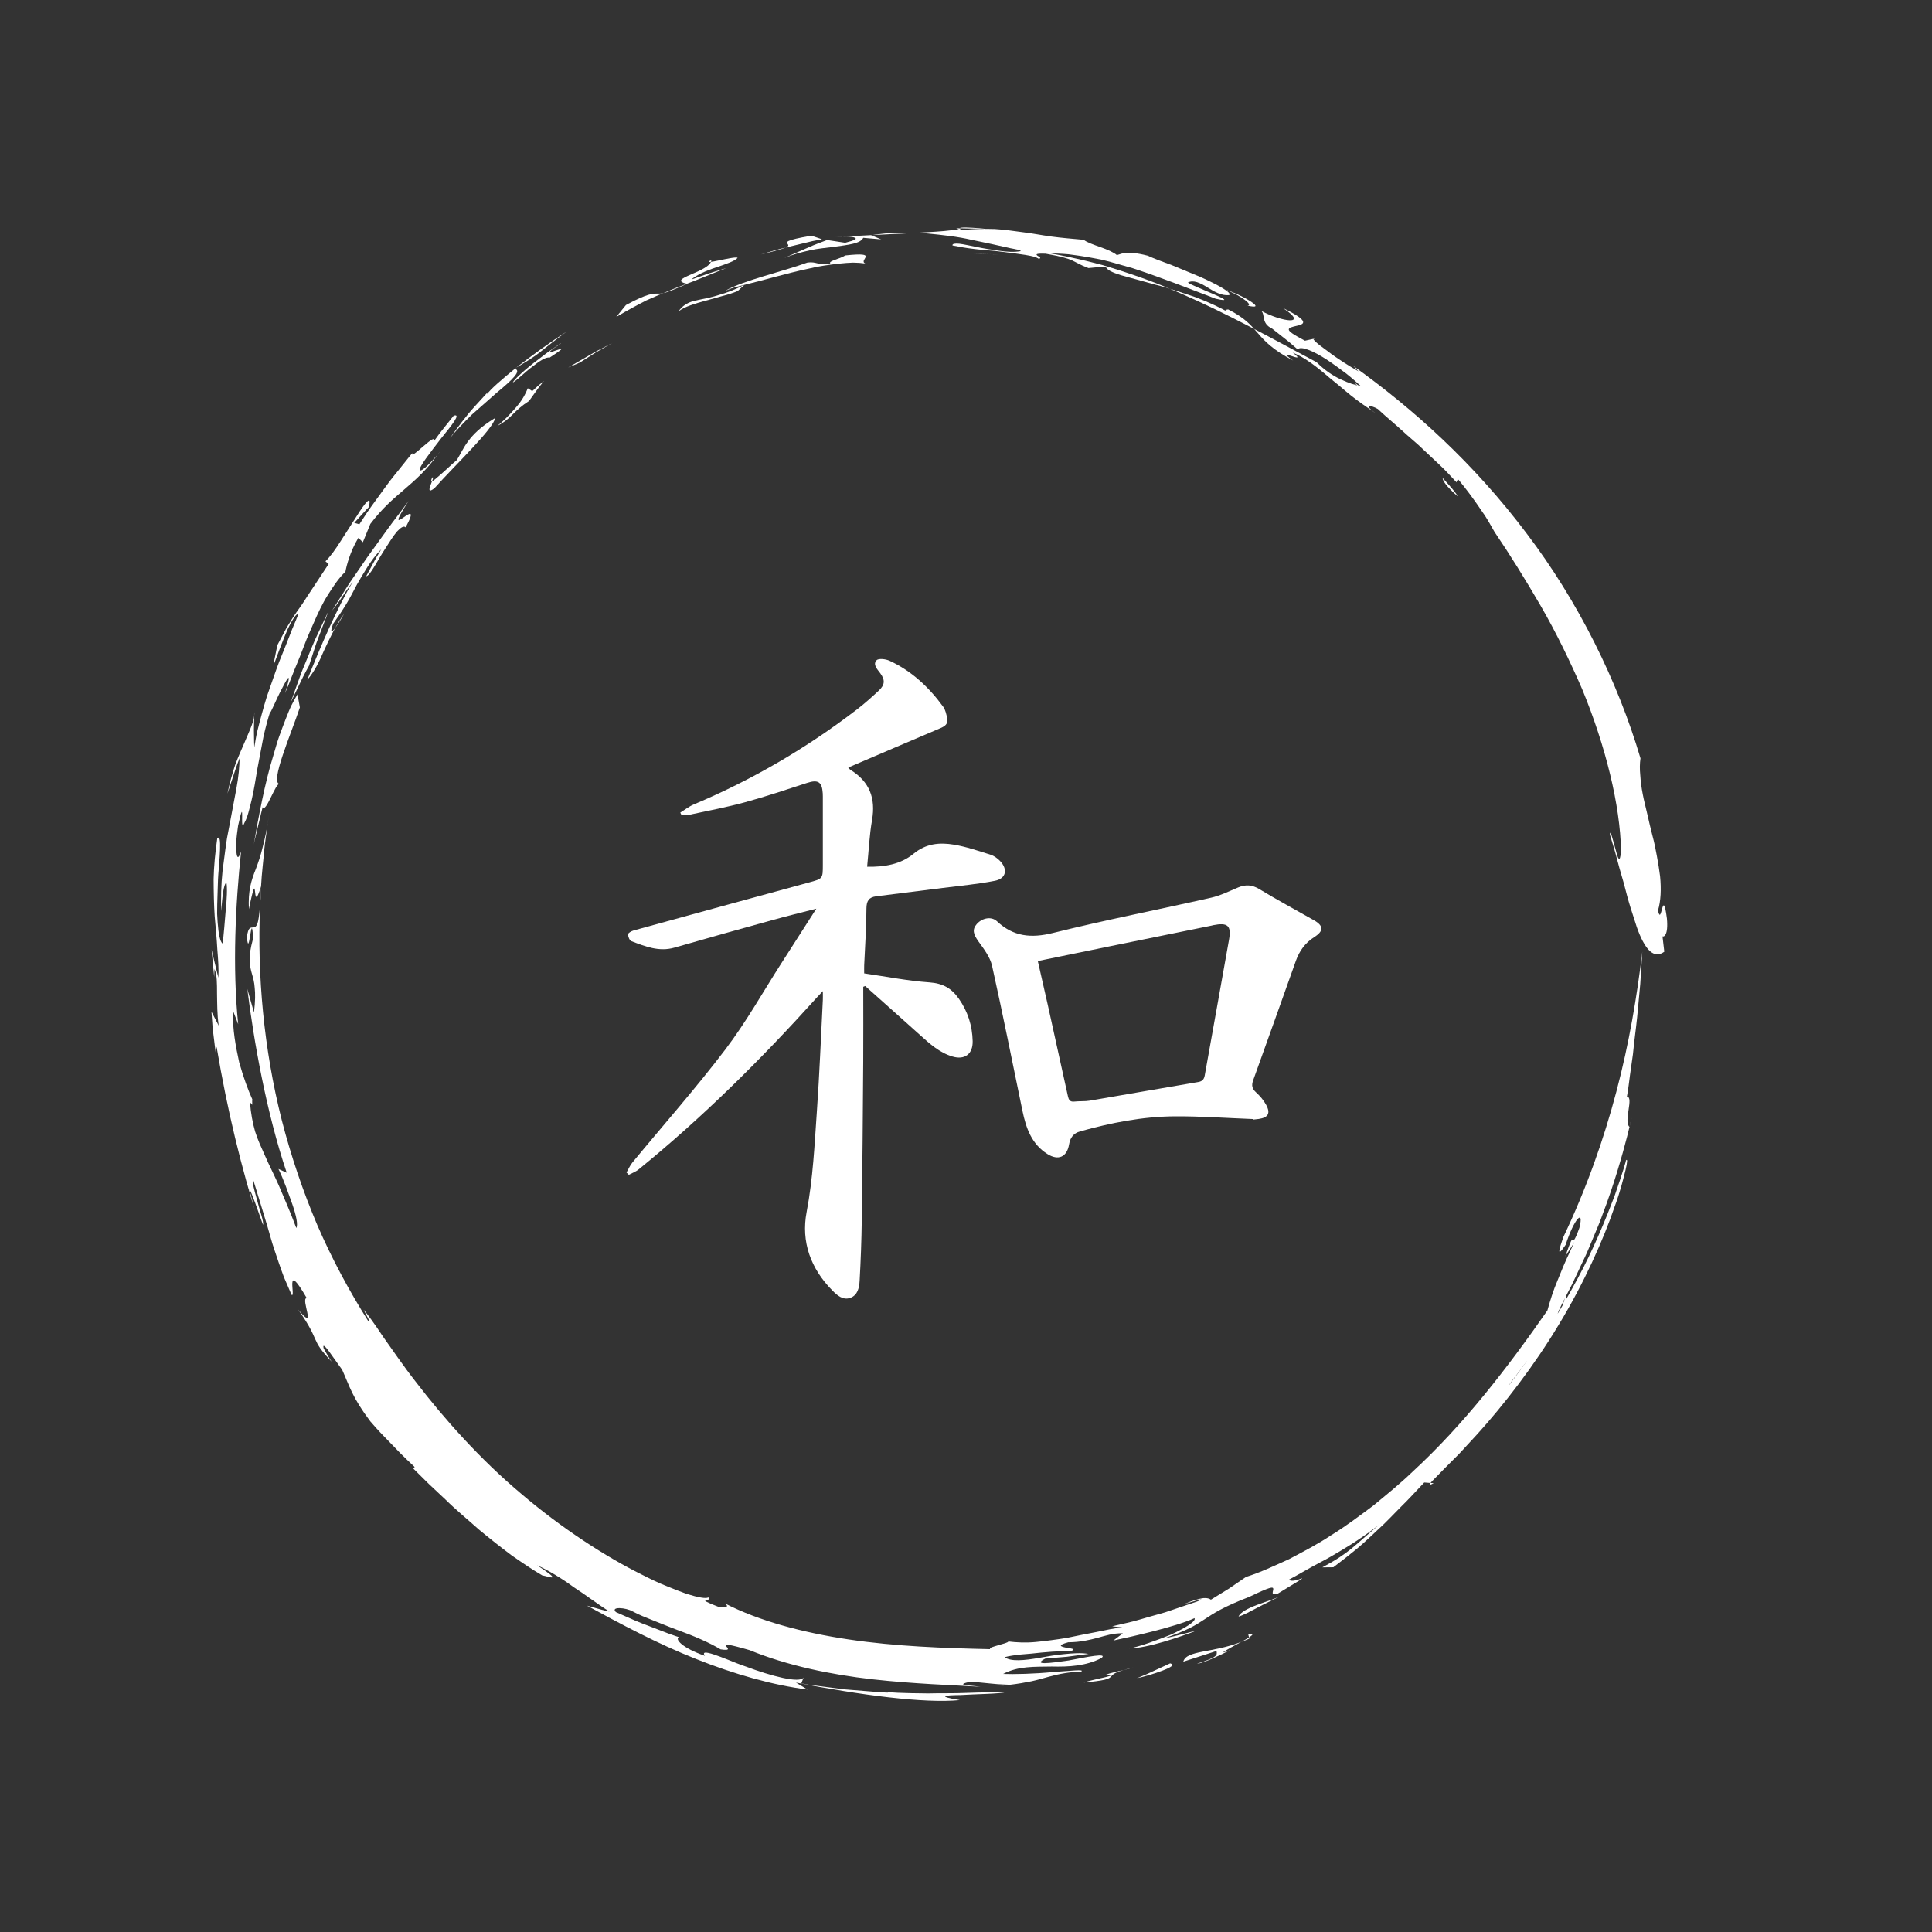 <?xml version="1.0" encoding="utf-8"?>
<!-- Generator: Adobe Illustrator 16.0.0, SVG Export Plug-In . SVG Version: 6.00 Build 0)  -->
<!DOCTYPE svg PUBLIC "-//W3C//DTD SVG 1.1//EN" "http://www.w3.org/Graphics/SVG/1.1/DTD/svg11.dtd">
<svg version="1.1" xmlns="http://www.w3.org/2000/svg" xmlns:xlink="http://www.w3.org/1999/xlink" x="0px" y="0px" width="300px"
	 height="300px" viewBox="0 0 300 300" enable-background="new 0 0 300 300" xml:space="preserve">
<rect x="0" y="0" width="300" height="300" fill="#333333" stroke="none"/>
<g id="Layer_1" display="none">
	<g display="inline">
		<g>
			<g>
				<g>
					<path fill="#FFFFFF" d="M41.299,184.245c-1.749-2.982-3.793-10.215-2.772-10.293c-0.486,0.04-0.729,0.062-1.079-0.531
						c-0.32-0.6-0.874-1.782-1.628-4.249c0.655-0.016-0.378-4.487-0.717-7.385c-0.15,2.442,0.126,5.773,1.472,12.299
						c0.341,0.7,0.65,1.51,0.938,2.4c0.325,0.881,0.64,1.84,0.938,2.855c0.312,1.012,0.563,2.092,0.896,3.173
						c0.328,1.083,0.662,2.189,0.996,3.293c0.168,0.552,0.335,1.103,0.502,1.65c0.195,0.538,0.388,1.071,0.579,1.599
						c0.388,1.052,0.779,2.072,1.178,3.029c0.835,1.896,1.777,3.507,2.692,4.636C43.89,192.844,43.213,188.856,41.299,184.245z"/>
					<path fill="#FFFFFF" d="M39.986,157.63l-0.447-0.816c0,0,0.085,0.621,0.213,1.553c0.11,0.934,0.39,2.162,0.608,3.394
						c0.417,2.47,1.042,4.892,1.041,4.892c-0.166-0.484-0.387-1.262-0.62-2.164c-0.19-0.908-0.38-1.942-0.542-2.928
						c-0.16-0.986-0.296-1.922-0.354-2.635C39.854,158.21,39.879,157.72,39.986,157.63z"/>
					<path d="M40.782,125.335c0.489,1.016,2.032-3.857,2.634-3.596c-1.535-0.194,1.778-7.762,3.148-11.887l-0.369-2.027
						c-0.289,0.462-0.599,1.027-0.927,1.678c-0.322,0.654-0.612,1.413-0.939,2.234c-0.321,0.824-0.654,1.718-0.997,2.668
						c-0.338,0.951-0.609,1.98-0.926,3.035c-1.298,4.218-2.209,9.166-3.009,13.698c0,0,0.069-0.367,0.205-0.911
						c0.13-0.544,0.304-1.271,0.478-1.997c0.173-0.725,0.347-1.449,0.477-1.993C40.683,125.694,40.782,125.335,40.782,125.335z"/>
					<path fill="#FFFFFF" d="M43.561,117.537c0,0,0.03-0.743,0.06-1.487c0.016-0.374,0.031-0.747,0.042-1.027
						c0.024-0.277,0.04-0.462,0.04-0.462C43.177,116.937,41.784,122.336,43.561,117.537z"/>
					<path fill="#FFFFFF" d="M38.3,122.654c-1.708,7.166,1.405-4.224,0.047,3.05C38.657,123.242,39.3,120.435,38.3,122.654z"/>
					<path d="M51.019,94.87c0,0-0.41,0.871-1.025,2.177c-0.307,0.652-0.665,1.414-1.048,2.229c-0.374,0.819-0.719,1.718-1.091,2.603
						c-0.366,0.887-0.731,1.774-1.074,2.606c-0.304,0.847-0.587,1.637-0.83,2.314c-0.481,1.354-0.803,2.257-0.803,2.257
						s0.691-1.429,1.383-2.859c0.662-1.439,1.45-2.815,1.45-2.815s0.174-0.535,0.434-1.338c0.275-0.797,0.58-1.892,0.992-2.94
						C50.214,96.987,51.019,94.87,51.019,94.87z"/>
					<path d="M53.466,95.256c-0.956,1.712-2.691,4.322-1.747,1.624c0.788-1.12,1.479-2.136,2.076-3.125
						c0.595-0.99,1.085-1.96,1.588-2.911c0.535-0.931,1.062-1.856,1.663-2.789c0.592-0.939,1.275-1.875,2.171-2.785
						c0,0-0.155,0.258-0.388,0.645c-0.236,0.384-0.546,0.9-0.823,1.437c-0.57,1.06-1.141,2.119-1.141,2.119
						c0.581-0.019,1.651-2.293,2.962-4.292c0.634-1.013,1.269-1.995,1.819-2.647c0.582-0.628,1.062-0.936,1.342-0.642
						c1.547-2.885,0.53-2.146-0.326-1.546c-0.85,0.592-1.534,1.041,0.789-2.566c-1.174,1.638-2.352,3.103-3.397,4.559
						c-1.049,1.455-2.048,2.839-3.023,4.192c-0.947,1.375-1.87,2.718-2.797,4.065c-0.877,1.383-1.757,2.771-2.664,4.202
						c1.271-1.535,1.597-2.272,3.229-4.506c-2.458,4.13-5.032,10.08-7.073,15.256c1.058-1.192,1.84-2.778,2.617-4.602
						C51.183,99.154,52.1,97.155,53.466,95.256z"/>
					<path d="M67.456,75.814c3.412-3.806,9.118-9.181,9.445-10.919c-2.364,1.426-3.456,2.626-4.207,3.613
						c-0.739,1.003-1.104,1.847-1.749,2.92c-0.609,0.494-1.813,1.654-2.748,2.451c-0.917,0.811-1.535,1.288-1.092,0.278
						C67.791,73.765,65.597,77.255,67.456,75.814z"/>
					<path d="M82.148,62.265c0,0,0.567-0.79,1.134-1.579c0.28-0.403,0.583-0.78,0.81-1.064c0.226-0.285,0.377-0.476,0.377-0.476
						s-0.464,0.386-0.928,0.772c-0.448,0.406-0.896,0.813-0.896,0.813l-0.69-0.441c-0.11,0.209-0.308,0.874-0.98,1.868
						c-0.333,0.5-0.797,1.067-1.408,1.729c-0.596,0.68-1.356,1.434-2.334,2.252c1.198-0.647,1.848-1.248,2.481-1.888
						C80.352,63.623,81.008,62.998,82.148,62.265z"/>
					<path d="M79.866,57.26c1.566-0.931,2.81-1.648,3.987-2.578c0.588-0.466,1.191-0.943,1.851-1.466
						c0.671-0.508,1.401-1.061,2.232-1.691c-2.438,1.564-5.28,3.623-7.648,5.457c-2.326,1.892-4.212,3.513-4.696,4.277l0.219-0.442
						c0,0-0.92,1.007-2.168,2.373c-1.24,1.363-2.634,3.248-3.753,4.809c0.921-1.137,2.135-2.395,3.399-3.633
						c1.328-1.17,2.674-2.357,3.844-3.388C79.534,58.994,81.138,57.501,79.866,57.26z"/>
					<path d="M74.078,61.881c0,0,0.698-0.812,1.396-1.624c0.688-0.829,1.437-1.593,1.437-1.593s-0.75,0.764-1.437,1.593
						C74.776,61.069,74.078,61.881,74.078,61.881z"/>
					<path d="M95.085,53.26c0,0-0.435,0.225-1.086,0.561c-0.65,0.34-1.533,0.769-2.369,1.277c-1.696,0.982-3.393,1.964-3.393,1.964
						l1.793-0.757c0,0,1.246-0.792,2.491-1.583C93.804,53.991,95.085,53.26,95.085,53.26z"/>
					<path d="M85.332,55.542c2.694-1.774,1.885-1.409,0.959-1.118c-0.454,0.159-0.904,0.349-0.94,0.261
						c-0.032-0.081,0.342-0.454,1.642-1.263c0.667-0.496-1.246,0.69-3.221,2.252c-2.029,1.489-4.092,3.364-4.124,3.716
						c0.699-0.395,1.779-1.532,2.931-2.392C83.709,56.114,84.802,55.364,85.332,55.542z"/>
					<path d="M99.611,50.911c0,0,0.334-0.229,0.836-0.571c0.507-0.334,1.164-0.823,1.863-1.229c1.388-0.85,2.775-1.7,2.775-1.7
						s-1.388,0.85-2.775,1.7c-0.699,0.407-1.356,0.895-1.863,1.229C99.945,50.682,99.611,50.911,99.611,50.911z"/>
					<path d="M114.563,45.185l1.016-0.953c3.033-0.72,6.521-1.786,9.89-2.495c1.669-0.417,3.327-0.629,4.836-0.801
						c0.756-0.081,1.478-0.136,2.154-0.157c0.681,0.007,1.316,0.055,1.894,0.137c-1.154-0.548,2.38-1.84-3.102-1.251
						c-0.781,0.528-2.715,0.865-2.318,1.254c-2.33,0.267-1.96-0.312-3.53-0.158c-3.827,1.4-9.943,2.77-12.811,4.402
						c1.461-0.624,1.865-0.623,2.987-0.93c-1.543,0.787-2.811,1.252-3.893,1.552c-1.063,0.35-1.942,0.525-2.707,0.676
						c-1.524,0.303-2.606,0.489-3.631,1.893c0.991-0.761,2.593-1.213,4.276-1.677c0.84-0.233,1.703-0.474,2.545-0.708
						C113.017,45.747,113.832,45.496,114.563,45.185z"/>
					<path d="M112.762,41.641c0,0-1.365,0.386-2.714,0.824c-1.339,0.469-2.678,0.938-2.678,0.938
						c0.685-0.659,2.277-1.373,3.83-1.879c1.547-0.526,2.996-1.009,3.332-1.495c-0.458-0.325-5.948,1.309-4.069,0.34
						c-0.058,1.881-7.25,2.941-3.756,3.707c-1.693,0.699-2.644,1.16-3.305,1.337c-0.653,0.195-0.981,0.188-1.323,0.181
						c-0.675,0.002-1.453-0.077-4.885,1.771l-1.499,1.845c1.855-1.086,3.359-1.9,4.683-2.57c1.354-0.609,2.523-1.087,3.691-1.565
						c1.157-0.501,2.354-0.905,3.734-1.445C109.183,43.083,110.75,42.412,112.762,41.641z"/>
					<path d="M134.043,36.927l2.784,0.243l-1.569-0.652c0.781-0.108,1.543-0.2,2.288-0.276c0.748-0.04,1.478-0.066,2.19-0.08
						c1.425-0.016,2.778-0.037,4.071,0.07c2.588,0.258,4.917,0.509,7.068,1.011c2.152,0.444,4.126,0.858,6.017,1.297
						c0.947,0.2,1.875,0.365,2.8,0.483c0.925,0.117,1.838,0.269,2.768,0.315c1.167,0.01,2.326,0.041,3.468,0.146
						c1.138,0.139,2.264,0.312,3.381,0.509l1.669,0.313c0.552,0.125,1.097,0.277,1.643,0.421l3.256,0.918
						c4.293,1.408,8.493,3.06,12.892,4.743c4.558,1.011-3.95-2.055-4.311-2.516c0.857-0.449,1.892,0.054,2.963,0.712
						c1.075,0.66,2.217,1.38,3.445,1.236c0.475-0.347-1.68-1.565-4.481-2.818c-1.42-0.587-2.976-1.23-4.417-1.827
						c-1.467-0.533-2.814-1.042-3.775-1.477c-1.755-0.45-2.67-0.462-3.265-0.447c-0.6,0.038-0.906,0.2-1.504,0.362
						c-0.381-0.37-1.446-0.853-2.538-1.235c-1.092-0.386-2.19-0.773-2.596-1.139c-1.892-0.166-3.548-0.311-5.083-0.515
						c-1.534-0.211-2.945-0.498-4.369-0.664c-1.421-0.188-2.841-0.402-4.375-0.495c-1.536-0.047-3.185-0.021-5.043,0.15
						c-2.319-0.842,5.58-0.012,3.113-0.191c0,0-1.016-0.021-2.032-0.042c-0.507-0.011-1.015-0.021-1.396-0.029
						c-0.381,0.008-0.635,0.014-0.635,0.014l0.429,0.117c-1.379,0.234-3.043,0.38-4.824,0.46c-1.78,0.086-3.67,0.255-5.511,0.301
						c-3.683,0.188-7.128,0.364-8.924,0.456c1.398-0.118,2.598-0.097,3.051,0.095c0.453,0.189,0.14,0.397-1.453,0.803l-2.807-0.427
						c0,0-0.422,0.16-1.056,0.399c-0.635,0.225-1.469,0.576-2.294,0.945c-1.645,0.72-3.289,1.44-3.289,1.44
						c1.253-0.516,2.602-0.884,3.922-1.172c1.317-0.307,2.635-0.393,3.796-0.557C131.836,38.002,133.625,37.817,134.043,36.927z"/>
					<path d="M125.985,36.598c-4.223,0.724-3.897,0.999-3.667,1.302c0.114,0.152,0.203,0.312-0.309,0.538
						c-0.255,0.117-0.664,0.236-1.288,0.406c-0.62,0.185-1.46,0.405-2.593,0.671c0,0,0.588-0.172,1.469-0.431
						c0.876-0.28,2.065-0.573,3.259-0.851c1.191-0.287,2.383-0.573,3.277-0.788c0.902-0.175,1.503-0.292,1.503-0.292
						s-0.412-0.141-0.824-0.282C126.399,36.729,125.985,36.598,125.985,36.598z"/>
					<path fill="#FFFFFF" d="M166.321,37.882l3.961,1.341c-0.982-0.822-3.168-1.112-4.497-1.199
						C164.446,37.999,163.956,38.073,166.321,37.882z"/>
					<path fill="#FFFFFF" d="M181.226,41.281l-2.429,0.528c0,0,0.977,0.105,1.954,0.21c0.985,0.089,1.954,0.252,1.954,0.252
						c0,0-0.366-0.257-0.732-0.514C181.6,41.519,181.226,41.281,181.226,41.281z"/>
					<path d="M193.714,47.456c1.521,0.361,1.504,0.054,0.679-0.517c-0.823-0.571-2.444-1.426-4.155-1.984
						c0.747,0.31,1.396,0.603,1.929,0.888c0.524,0.303,0.939,0.579,1.237,0.813C193.998,47.124,194.122,47.427,193.714,47.456z"/>
					<path fill="#FFFFFF" d="M212.015,60.605c-2.771-1.968-1.582-1.033-0.282,0.142c1.316,1.159,2.652,2.636,0.411,1.602
						c0.516,0.037,1.521,0.485,1.902,0.458c0.189-0.011,0.218-0.137-0.063-0.48c-0.141-0.171-0.358-0.397-0.673-0.69
						C212.983,61.359,212.559,61.02,212.015,60.605z"/>
					<path d="M226.364,77.081c-1.818-1.58-2.336-2.426-2.357-2.861C225.191,75.497,226.104,76.549,226.364,77.081z"/>
					<path d="M153.565,39.46c-0.784-0.015-1.632-0.035-2.402-0.092C151.983,39.4,152.755,39.429,153.565,39.46z"/>
					<path d="M155.133,39.549c-0.515-0.058-1.046-0.068-1.567-0.088C154.154,39.471,154.681,39.489,155.133,39.549z"/>
					<path d="M202.135,56.188c-0.016-0.009-0.016-0.009-0.02-0.009c-0.136-0.123-0.267-0.227-0.397-0.357L202.135,56.188z"/>
					<path d="M40.549,137.583c-0.041,1.336-0.099,2.368-0.172,3.193c0.054-1.051,0.108-2.116,0.161-3.159
						C40.542,137.595,40.544,137.595,40.549,137.583z"/>
					<path d="M38.645,141.181c-0.136-2.883,0.343-4.396,1.096-6.288c0.356-0.949,0.731-2,1.057-3.386
						c0.357-1.382,0.747-3.083,1.009-5.373c-0.232,1.841-0.539,3.713-0.754,5.631c-0.157,1.925-0.417,3.871-0.515,5.852
						C38.973,142.778,40.23,133.464,38.645,141.181z"/>
					<path d="M67.939,70.606c0.07-0.092,0.129-0.169,0.2-0.261C68.503,69.903,68.327,70.143,67.939,70.606z"/>
					<path fill="#FFFFFF" d="M215.218,234.774l-0.153-0.29c0,0,1.058-0.701,2.116-1.402c0.529-0.354,1.059-0.706,1.456-0.971
						c0.384-0.282,0.64-0.471,0.64-0.471s-0.245,0.206-0.614,0.515c-0.382,0.292-0.893,0.681-1.402,1.069
						C216.239,234,215.218,234.774,215.218,234.774z"/>
					<path fill="#FFFFFF" d="M214.316,234.742c0-0.001-0.446,0.297-1.139,0.71c-0.687,0.417-1.603,0.974-2.518,1.53
						c-0.902,0.572-1.848,1.076-2.554,1.457c-0.703,0.382-1.172,0.637-1.172,0.637s0.662-0.428,1.821-1.177
						c1.167-0.737,2.736-1.935,4.67-3.297c3.771-2.855,8.608-6.926,12.98-11.473c4.399-4.518,8.342-9.462,10.997-13.37
						c1.401-1.904,2.382-3.617,3.142-4.766c0.754-1.153,1.133-1.845,1.133-1.845s-0.11,0.411-0.221,0.821
						c-0.127,0.403-0.253,0.807-0.253,0.807c0.109-0.036-0.165,0.488-0.727,1.431c-0.566,0.939-1.381,2.325-2.526,3.893
						c-0.561,0.793-1.169,1.653-1.814,2.565c-0.689,0.879-1.418,1.807-2.172,2.767c-0.378,0.479-0.764,0.966-1.153,1.458
						c-0.413,0.474-0.831,0.953-1.253,1.436c-0.853,0.957-1.679,1.965-2.576,2.905c-3.534,3.817-7.373,7.295-10.253,9.742
						C215.819,233.384,213.933,234.854,214.316,234.742z"/>
					<path fill="#FFFFFF" d="M212.631,236.58c-0.819,0.981-1.657,1.775-2.558,2.412c-0.911,0.622-1.852,1.138-2.824,1.661
						c-0.485,0.262-0.979,0.528-1.487,0.803c-0.52,0.256-1.049,0.527-1.591,0.829c-1.091,0.592-2.202,1.355-3.442,2.269
						c1.645-1.237,2.958-2.427,4.336-3.446c1.352-1.065,2.702-2.074,4.438-2.974c0,0,0.205-0.081,0.495-0.23
						c0.291-0.146,0.681-0.342,1.069-0.537C211.85,236.973,212.631,236.58,212.631,236.58z"/>
					<path fill="none" stroke="#000000" stroke-width="0" stroke-linecap="round" stroke-linejoin="round" d="M199.264,247.681
						c-0.653,0.255-1.306,0.584-1.956,0.913c-0.658,0.312-1.304,0.646-1.915,0.969c-1.224,0.639-2.301,1.245-3.069,1.454
						c0.254-0.649,1.424-1.263,2.827-1.796c0.7-0.27,1.458-0.524,2.181-0.767C198.042,248.187,198.714,247.921,199.264,247.681z"/>
					<path d="M193.987,254.449c-0.413,0.185-0.825,0.347-1.241,0.5c0.468-0.253,0.89-0.489,1.201-0.682L193.987,254.449z"/>
					<path d="M193.947,254.268l-0.11-0.454C194.762,253.593,194.584,253.834,193.947,254.268z"/>
					<path d="M192.746,254.949c-1.055,0.575-2.318,1.236-2.938,1.684l1.187-0.394c-1.523,0.787-4.271,2.081-5.118,2.094
						c3.214-1.007,3.155-1.324,3.023-1.971l-5.16,1.664C184.226,256.208,188.217,256.719,192.746,254.949z"/>
					<path fill="none" stroke="#000000" stroke-width="0" stroke-linecap="round" stroke-linejoin="round" d="M176.536,260.588
						c0,0,0.328-0.133,0.819-0.331c0.494-0.187,1.138-0.49,1.78-0.787c1.279-0.592,2.56-1.185,2.56-1.185
						c0.857,0.195,0.083,0.646-1.167,1.121C179.281,259.888,177.563,260.384,176.536,260.588z"/>
					<path d="M168.294,261.262c0.615-0.238,2.252-0.573,3.324-0.827c1.069-0.267,1.568-0.462-0.066-0.332
						c0.835-0.316,1.847-0.55,2.923-0.783C170.978,260.307,174.543,260.687,168.294,261.262z"/>
					<path d="M174.475,259.319c0.417-0.121,0.88-0.249,1.508-0.393C175.483,259.083,174.971,259.207,174.475,259.319z"/>
					<path fill="none" stroke="#000000" stroke-width="0" stroke-linecap="round" stroke-linejoin="round" d="M222.615,230.301
						c-0.567,0.334-0.622,0.235-0.48-0.027L222.615,230.301z"/>
					<path d="M157.217,261.631l-2.056,0.146c0.59-0.043,1.132-0.105,1.654-0.168L157.217,261.631z"/>
					<path d="M255.016,147.784c-0.105,1.668-0.21,3.315-0.317,4.997c-0.157,1.675-0.317,3.384-0.486,5.185
						c-0.181,1.799-0.459,3.679-0.651,5.722c-0.144,1.015-0.292,2.067-0.447,3.164c-0.156,1.098-0.264,2.252-0.491,3.437
						c1.115,0.016-0.557,3.858,0.402,4.693c1.07-4.964-0.669,4.46-4.207,13.662c-0.396,1.166-0.909,2.289-1.369,3.409
						c-0.483,1.109-0.892,2.229-1.395,3.246c-0.991,2.042-1.802,3.947-2.591,5.373c-1.498,2.895-2.135,4.291-1.013,2.581l0.78-2.372
						l-0.274,2.782c-2.789,4.118-7.375,9.063-9.006,12.018c-0.106,0.062,0.218-0.407,0.863-1.272
						c0.326-0.43,0.729-0.961,1.196-1.577c0.442-0.634,0.945-1.355,1.498-2.146c2.27-3.116,5.002-7.561,7.453-12.127
						c2.47-4.563,4.422-9.354,5.754-12.871c1.242-3.554,1.918-5.822,1.725-5.459c0.31-0.398,0.275,0.153-0.024,1.436
						c-0.321,1.274-0.802,3.317-1.721,5.772c-1.69,4.96-4.688,11.741-8.619,18.203c-3.884,6.491-8.667,12.617-12.661,17.028
						c-1.009,1.096-1.942,2.107-2.779,3.015c-0.871,0.875-1.642,1.648-2.289,2.299c-1.272,1.327-2.109,2.104-2.211,2.292
						l-0.982-0.075c-1.319,1.397-2.506,2.702-3.692,3.855c-1.172,1.17-2.23,2.331-3.362,3.344c-1.118,1.029-2.187,2.08-3.351,3.051
						c-1.173,0.96-2.387,1.923-3.704,2.912l-1.714,0.017c4.228-2.242,5.032-3.438,8.751-6.558c-3.344,2.546-5.521,3.761-7.443,4.89
						c-0.96,0.566-1.916,1.018-2.938,1.593c-1.033,0.557-2.134,1.239-3.552,1.979c0.352,0.428,1.655-0.064,1.979-0.182
						c0.332-0.095-0.261,0.267-3.752,2.381c-1.146,0.328-0.645-0.396-0.659-0.759c-0.021-0.376-0.503-0.318-3.737,1.241
						c-8.098,3.118-5.92,3.967-13.194,6.428c0,0,1.28-0.228,2.53-0.57c1.261-0.318,2.521-0.638,2.521-0.638
						c-2.644,1.015-7.68,2.762-10.483,2.783c1.587-0.267,4.271-1.26,6.506-2.159c2.2-1.025,3.915-2.067,3.622-2.544
						c-2.935,1.36-9.873,2.906-12.596,3.477l1.482-1.128c-1.563-0.021-2.691,0.37-3.942,0.711c-1.252,0.324-2.612,0.676-4.548,0.687
						c-1.75,0.478-1.177,0.657-0.391,0.828c0.78,0.143,1.762,0.205,0.783,0.542c-0.388-0.027-2.361,0.014-4.519,0.226
						c-0.539,0.056-1.091,0.112-1.635,0.169c-0.547,0.037-1.084,0.082-1.591,0.135c-1.015,0.104-1.909,0.242-2.515,0.414
						c0.91,0.716,3.031,0.521,5.46,0.088c1.216-0.218,2.515-0.448,3.806-0.563c1.29-0.128,2.561-0.229,3.757-0.032
						c0,0-1.679,0.223-3.357,0.444c-1.687,0.143-3.373,0.285-3.373,0.285c-2.021,1.061,0.671,0.714,3.622,0.293
						c2.925-0.563,6.092-1.218,5.13-0.395c-2.369,1.255-5.097,1.397-7.75,1.334c-2.651,0.047-5.217-0.087-7.537,1.148
						c1.596,0.068,4.943-0.008,7.717-0.294c2.785-0.175,4.998-0.473,4.402-0.064c-1.824,0.059-3.343,0.328-5.024,0.793
						c-0.843,0.215-1.724,0.504-2.714,0.708c-0.99,0.202-2.082,0.396-3.331,0.542c0,0-0.382-0.018-0.954-0.045
						c-0.57-0.017-1.332-0.067-2.093-0.153c-1.516-0.148-3.031-0.298-3.031-0.298c-2.545,0.569-0.495,0.527,1.528,0.806
						c-4.474-0.268-10.441-0.448-16.84-1.165c-6.388-0.72-13.204-2.124-19.029-4.523c-7.134-2.056-1.104,0.404-4.505-0.123
						c-1.747-1.056-4.198-2.103-6.735-3.02c-1.264-0.466-2.508-0.996-3.699-1.457c-1.188-0.467-2.299-0.916-3.208-1.409
						c-1.059-0.619-3.496-0.793-2.622,0.096c0,0,0.604,0.268,1.51,0.668c0.903,0.405,2.107,0.939,3.349,1.393
						c1.229,0.473,2.458,0.944,3.379,1.299c0.925,0.342,1.556,0.532,1.556,0.532c-0.667,0.278,0.441,1.659,4.037,2.905
						c-0.461-0.653,0.168-0.611,1.388-0.212c0.61,0.2,1.369,0.489,2.218,0.827c0.846,0.345,1.785,0.728,2.77,1.057
						c3.895,1.468,8.357,2.639,8.942,1.695l-0.352,0.911c0,0,0.208,0.037,0.574,0.104c0.364,0.073,0.889,0.15,1.521,0.227
						c1.261,0.162,2.942,0.379,4.623,0.596c1.686,0.136,3.373,0.271,4.637,0.373c1.262,0.114,2.106,0.127,2.106,0.128l-0.385-0.16
						c-0.042,0.136,2.817,0.263,6.595,0.289c1.892-0.054,4.012,0.01,6.123-0.087c1.056-0.04,2.108-0.069,3.13-0.083
						c0.512-0.002,1.015-0.004,1.507-0.006c0.491-0.014,0.971-0.028,1.435-0.042c-1.052,0.303-4.7,0.313-7.162,0.471
						c-2.459,0.03-3.761,0.165-0.079,0.783c-5.574,0.543-15.505-0.796-25.459-2.721l1.804,1.084
						c-5.347-0.667-11.408-2.383-17.34-4.756c-5.951-2.352-11.708-5.438-16.911-8.275c0,0,0.872,0.244,1.744,0.488
						c0.433,0.126,0.869,0.241,1.204,0.312c0.331,0.076,0.552,0.128,0.552,0.128c-1.765-1.098-3.652-2.562-5.604-3.825
						c-1.881-1.384-3.85-2.551-5.643-3.375c4.194,2.765,1.789,1.73,0.793,1.574c-1.482-0.855-3.058-1.938-4.745-3.104
						c-1.639-1.229-3.362-2.583-5.104-4.031c-1.685-1.518-3.509-2.995-5.188-4.658l-2.59-2.429c-0.84-0.832-1.678-1.663-2.509-2.486
						c0,0,0.453,0.198,0.275-0.18c0-0.001-1.81-1.652-3.485-3.444c-0.847-0.887-1.722-1.754-2.334-2.441
						c-0.609-0.691-1.015-1.152-1.015-1.152c-2.796-3.71-3.195-5.397-4.371-8.021c-1.036-1.349-3.279-4.907-2.862-3.278
						c0.448,0.792,0.898,1.585,1.265,2.061c-3.503-3.646-1.639-3.045-5.234-8.117c3.077,3.753,0.279-1.851,1.345-1.765
						c-3.577-6.194-1.625,0.078-2.367-0.528c-0.437-1.01-0.826-1.909-1.18-2.727c-0.313-0.836-0.577-1.594-0.82-2.294
						c-0.47-1.407-0.891-2.572-1.222-3.772c-0.664-2.398-1.424-4.748-2.69-8.932c-0.325-0.159,0.088,1.338,0.548,2.99
						c0.421,1.665,1.088,3.412,0.93,3.875c-0.841-2.36-1.778-5.145-2.115-5.513c0,0,0.338,1.314,0.676,2.629
						c0.156,0.663,0.382,1.302,0.525,1.791c0.15,0.486,0.25,0.812,0.25,0.812c-2.749-8.791-4.843-17.323-6.538-27.359l-0.158,0.827
						c0,0-0.192-1.568-0.385-3.138c-0.109-0.783-0.13-1.574-0.185-2.164c-0.042-0.591-0.071-0.984-0.071-0.984l1.128,2.17
						c-0.252-1.674-0.234-3.436-0.264-4.989c-0.007-1.556,0.018-2.909-0.4-3.803l-0.038,1.248c0,0-0.103-1.059-0.206-2.117
						c-0.051-0.531-0.103-1.061-0.141-1.459c-0.044-0.398-0.049-0.664-0.049-0.664s0.045,0.273,0.15,0.682
						c0.099,0.408,0.231,0.951,0.363,1.495c0.265,1.08,0.529,2.16,0.529,2.16c0.076-1.343-0.033-2.805-0.16-4.389
						c-0.086-1.584-0.246-3.291-0.409-5.115c-0.121-1.821-0.16-3.757-0.169-5.791c0.038-2.03,0.256-4.148,0.564-6.333
						c0.381-0.422,0.478,0.315,0.436,1.672c-0.021,0.679-0.077,1.513-0.15,2.436c-0.079,0.922-0.169,1.935-0.189,2.977
						c-0.033,1.039-0.066,2.101-0.099,3.12c-0.006,0.509-0.012,1.006-0.017,1.484c0.029,0.479,0.056,0.937,0.082,1.369
						c0.132,1.724,0.362,2.993,0.773,3.274c0.182-1.428,0.328-3.363,0.478-5.154c0.182-1.79,0.267-3.444,0.112-4.332
						c-0.478,0.304-0.645,2.371-0.808,4.446c-0.058-1.909-0.028-4.064,0.208-6.272c0.145-1.102,0.292-2.221,0.439-3.34
						c0.08-0.558,0.161-1.116,0.24-1.67c0.106-0.551,0.212-1.098,0.316-1.641c0.41-2.17,0.802-4.251,1.149-6.091
						c0.347-1.839,0.484-3.475,0.495-4.73c0,0-0.131,0.339-0.327,0.847c-0.196,0.509-0.407,1.201-0.641,1.889
						c-0.457,1.382-0.914,2.764-0.914,2.764c0.337-1.655,0.761-3.137,1.197-4.46c0.5-1.307,1.007-2.457,1.452-3.474
						c0.854-2.046,1.624-3.508,1.518-4.735c0,0-0.029,1.378-0.058,2.757c0.003,1.379,0.06,2.753,0.06,2.753
						c0.139-0.835,0.273-1.706,0.478-2.579c0.215-0.87,0.449-1.758,0.696-2.657c0.253-0.897,0.495-1.814,0.787-2.719
						c0.314-0.898,0.629-1.801,0.943-2.7c0.325-0.896,0.619-1.802,0.965-2.674c0.351-0.871,0.698-1.731,1.037-2.573
						c0.332-0.846,0.657-1.674,0.972-2.476c0.34-0.79,0.661-1.56,0.954-2.303c-0.196-0.146-0.555,0.294-0.982,1.031
						c-0.212,0.369-0.449,0.808-0.676,1.291c-0.213,0.489-0.43,1.017-0.641,1.544c-0.843,2.11-1.573,4.217-1.55,3.985
						c0,0,0.031-0.193,0.077-0.483c0.058-0.286,0.134-0.667,0.21-1.048c0.155-0.766,0.31-1.532,0.31-1.532
						c0.584-1.104,1.043-1.972,1.411-2.667c0.413-0.668,0.723-1.169,0.967-1.564c0.5-0.78,0.758-1.12,1.045-1.518
						c0.292-0.395,0.594-0.858,1.234-1.852c0.651-0.985,1.648-2.494,3.302-4.997l-0.49-0.43c0.751-0.718,1.573-1.879,2.378-3.154
						c0.814-1.269,1.676-2.61,2.401-3.739c1.419-2.292,2.501-3.57,1.918-1.48c0,0-0.144,0.146-0.359,0.365
						c-0.207,0.226-0.482,0.527-0.758,0.829c-0.553,0.605-1.105,1.21-1.105,1.21l0.792,0.222c0,0,0.472-0.721,1.181-1.801
						c0.726-1.068,1.759-2.446,2.768-3.848c0.992-1.415,2.131-2.713,2.924-3.74c0.406-0.505,0.744-0.927,0.981-1.222
						c0.234-0.298,0.38-0.457,0.379-0.457c-0.498,1.358,3.966-3.569,3.29-1.748c0,0,0.187-0.259,0.467-0.646
						c0.279-0.39,0.653-0.909,1.058-1.399c0.798-0.999,1.595-1.998,1.595-1.998c1.221-0.385-0.265,1.435-1.942,3.514
						c-1.63,2.132-3.509,4.476-3.336,4.984c0.47,0.182,2.017-1.563,2.767-2.433c-3.487,4.88-6.805,5.918-10.434,10.75l-1.158,2.831
						l-0.7-0.679c-1.286,2.146-1.842,4.333-2.004,5.252c-1.096,1.051-1.915,2.32-2.75,3.647c-0.843,1.324-1.522,2.81-2.214,4.389
						c-0.345,0.79-0.708,1.596-1.056,2.438c-0.33,0.85-0.67,1.726-1.021,2.63c-0.348,0.905-0.765,1.814-1.13,2.783
						c-0.368,0.968-0.768,1.96-1.209,2.981c1.099-3.536,0.456-2.534-0.444-0.779c-0.942,1.735-1.938,4.29-1.854,3.646
						c-0.328,0.97-0.694,2.327-1.046,3.869c-0.295,1.552-0.624,3.282-0.948,4.991c-0.284,1.713-0.549,3.404-0.896,4.856
						c-0.36,1.449-0.631,2.697-1.094,3.498c-0.875,2.276,0.208-5.076-1.01,0.512c-0.13,0.922-0.244,1.772-0.279,2.5
						c-0.022,0.729-0.009,1.33,0.038,1.74c0.095,0.822,0.33,0.887,0.708-0.263c-0.863,8.15-1.365,17.903-0.451,26.834l-0.797-2.081
						c-0.118,2.844,0.436,5.598,0.951,7.988c0.665,2.372,1.407,4.374,2.036,5.747c-0.082,0.804,0.203,1.194-0.365,0.426
						c0.142,1.8,0.426,3.25,0.805,4.58c0.416,1.32,0.973,2.51,1.565,3.828c0.569,1.326,1.313,2.739,2.103,4.521
						c0.742,1.799,1.712,3.898,2.726,6.633c0.296-0.482-0.012-1.939-0.611-3.678c-0.626-1.73-1.337-3.824-2.159-5.489l1.284,0.587
						c-3.183-9.436-5.112-20.482-6.123-28.546l1.038,3.654c0.214-1.762,0.211-2.936,0.112-3.825
						c-0.058-0.891-0.234-1.492-0.403-2.084s-0.333-1.173-0.366-2.017c-0.017-0.422,0-0.909,0.064-1.494
						c0.094-0.584,0.241-1.267,0.458-2.077c-0.246-4.849-0.62,3.496-0.963-0.168c0.191-1.72,0.63-1.481,1.048-1.537
						c0.209-0.027,0.412-0.126,0.577-0.573c0.165-0.446,0.269-1.24,0.412-2.652c-0.436,10.634,0.561,22.052,3.38,33.167
						c1.43,5.549,3.277,11.018,5.512,16.275c2.269,5.245,4.963,10.248,7.921,14.932c0.398,0.249-0.202-0.755-0.727-1.785
						c0.626,0.736,1.7,2.178,3.02,4.191c1.407,1.954,3.088,4.474,5.207,7.168c4.167,5.43,9.803,11.811,16.178,17.164
						c6.322,5.404,13.229,9.854,18.784,12.604c1.381,0.703,2.665,1.327,3.857,1.789c1.181,0.486,2.231,0.895,3.124,1.212
						c1.815,0.567,3.004,0.764,3.354,0.545c0.888,0.771-2.609-0.136,1.789,1.546c0.473-0.042,1.694,0.103,0.781-0.618
						c5.313,2.73,12.108,4.547,19.276,5.606c7.184,1.071,14.727,1.345,21.914,1.503c-0.171-0.233,0.536-0.39,1.28-0.615
						c0.745-0.216,1.534-0.418,1.549-0.58c1.234,0.151,2.69,0.227,4.229,0.082c1.538-0.148,3.176-0.366,4.793-0.627
						c1.608-0.326,3.202-0.663,4.683-0.932c1.475-0.301,2.823-0.602,3.979-0.705l-1.563-0.176c0,0,0.876-0.202,2.189-0.505
						c1.322-0.273,3.033-0.836,4.769-1.305c0.433-0.123,0.864-0.246,1.29-0.367c0.419-0.142,0.832-0.282,1.23-0.417
						c0.799-0.271,1.544-0.522,2.183-0.739c0.639-0.216,1.171-0.396,1.543-0.521c0.366-0.145,0.575-0.227,0.575-0.227
						c0.162-0.171-0.206-0.066-0.761,0.099c-0.557,0.16-1.301,0.374-1.855,0.533c1.447-0.606,2.373-0.848,2.991-0.925
						c0.623-0.062,0.951,0.088,1.178,0.241c0,0,1.385-0.851,2.77-1.701c1.339-0.915,2.677-1.831,2.677-1.831
						c2.246-0.695,4.421-1.743,6.683-2.756c2.182-1.161,4.448-2.314,6.596-3.755c2.209-1.345,4.302-2.946,6.442-4.529
						c2.055-1.697,4.158-3.386,6.117-5.271c8.019-7.373,14.832-16.254,20.963-25.063c0.449-1.615,0.897-3.075,1.59-4.7
						c0.355-0.808,0.674-1.71,1.112-2.679c0.412-0.981,0.961-2.024,1.48-3.263c0,0-0.313,0.58-0.688,1.129
						c-0.36,0.556-0.721,1.11-0.721,1.11c0.923-2.579,0.977-2.633,1.135-2.535c0.136,0.091,0.273,0.292,1.061-1.895
						c0.768-3.081-0.835-1.406-2.138,2.64c-1.494,2.213-0.98,0.637-0.379-1.154c3.595-7.546,6.296-15.188,8.264-22.657
						C252.977,162.01,254.187,154.712,255.016,147.784z"/>
					<path d="M249.979,129.579c0.048-0.922,0.451,0.812,0.861,2.229c0.361,1.422,0.697,2.544,0.874,0.293
						c-0.142-7.073-2.376-16.201-6.035-25.083c-1.911-4.408-4.051-8.809-6.423-12.915c-2.382-4.095-4.807-8.004-7.186-11.503
						c-0.566-0.985-1.018-1.806-1.464-2.491c-0.452-0.679-0.854-1.26-1.253-1.825c-0.799-1.132-1.577-2.211-2.88-3.799
						c-0.161,0.044-0.305,0.168-0.289,0.424c-0.8-0.833-1.681-1.84-2.729-2.805c-1.037-0.974-2.14-2.009-3.241-3.044
						c-1.145-0.988-2.28-1.985-3.33-2.946c-1.068-0.94-2.095-1.791-2.932-2.6c-1.15-0.669-2.322-0.7-0.255,0.714
						c-1.446-0.987-2.785-1.903-3.973-2.856c-0.596-0.472-1.151-0.958-1.696-1.417c-0.552-0.451-1.084-0.886-1.598-1.306
						c-2.018-1.746-3.841-3.148-5.696-3.895c2.724,2.1-3.257-1.107,0.082,1.24c-6.44-3.404-4.808-5.252-10.107-7.947
						c-0.403,0.053-0.813,0.095,0.269,0.594c-1.393-0.833-3.255-1.698-5.283-2.472c-2.061-0.686-4.226-1.468-6.288-1.961
						c-2.041-0.563-3.906-1.078-5.31-1.465c-1.393-0.428-2.291-0.862-2.376-1.328c0,0-0.169,0.007-0.423,0.019
						c-0.252,0.006-0.591,0.029-0.932,0.065c-0.678,0.063-1.354,0.126-1.354,0.126c-2.702-1.024-1.921-1.417-6.636-2.229
						c-3.119-0.121,0.045,0.656-1.113,0.774c-0.604-0.474-2.997-0.737-5.703-1.076c-1.353-0.198-2.792-0.238-4.127-0.414
						c-1.336-0.151-2.572-0.369-3.529-0.564c-0.058-0.272,0.34-0.328,1.029-0.274c0.688,0.082,1.665,0.298,2.76,0.515
						c1.094,0.231,2.309,0.414,3.482,0.585c1.174,0.174,2.312,0.236,3.273,0.063c0.141-0.208-0.401-0.313-1.172-0.397
						c4.957,0.377,9.542,1.401,13.841,2.529c4.274,1.27,8.274,2.675,12.032,4.344c7.547,3.272,14.238,7.008,21.283,10.759
						c1.279,1.273,2.565,2.117,3.766,2.672c1.194,0.56,2.249,0.91,3.117,1.047c-0.546-0.484-1.332-1.215-2.271-1.951
						c-0.949-0.72-2.018-1.496-3.046-2.176c-2.067-1.349-4.052-2.173-4.495-1.572c0,0-0.241-0.21-0.604-0.526
						c-0.357-0.324-0.848-0.735-1.354-1.122c-1.008-0.795-2.016-1.59-2.016-1.59c-1.733-0.813-1.026-2.18-1.688-2.753
						c3.155,1.714,7.531,2.339,3.39-0.429c4.359,2.126,3.241,2.516,2.077,2.765c-0.591,0.14-1.201,0.261-1.188,0.565
						c0.013,0.306,0.66,0.76,2.508,1.735l1.614-0.35c-0.846-0.133,0.269,0.79,1.858,1.934c1.552,1.207,3.662,2.519,4.855,3.177
						c0,0-0.198-0.208-0.396-0.417c-0.196-0.21-0.4-0.412-0.4-0.412c4.545,3.257,9.273,7.047,13.854,11.397
						c4.582,4.344,9.013,9.245,13.019,14.571c8.075,10.617,14.19,23.052,17.7,34.947c-0.122,0.826-0.124,1.708-0.033,2.634
						c0.057,0.934,0.184,1.917,0.383,2.929c0.183,1.015,0.483,2.05,0.713,3.123c0.236,1.071,0.505,2.16,0.776,3.247
						c0.293,1.084,0.523,2.178,0.709,3.253c0.197,1.073,0.372,2.125,0.495,3.13c0.198,2.016,0.113,3.857-0.324,5.301
						c0.564,2.688,0.708-3.923,1.386,1.273c0.233,2.619-0.48,2.869-0.687,2.756c0.092,0.785,0.185,1.58,0.279,2.384
						c-1.336,0.966-2.58,0.242-3.813-2.633c-0.306-0.72-0.606-1.576-0.903-2.575c-0.329-0.998-0.697-2.137-1.047-3.429
						c-0.17-0.646-0.349-1.329-0.538-2.051c-0.208-0.718-0.427-1.475-0.658-2.272c-0.213-0.796-0.437-1.633-0.672-2.511
						C250.539,131.443,250.265,130.532,249.979,129.579z"/>
				</g>
			</g>
		</g>
	</g>
	<g display="inline">
		<path fill-rule="evenodd" clip-rule="evenodd" d="M139.845,143.206c3.318-0.059,6.637-0.102,9.955-0.19
			c0.828-0.023,1.656-0.173,2.478-0.312c0.177-0.029,0.429-0.243,0.458-0.405c0.175-0.962,0.409-1.933,0.409-2.901
			c0.001-2.536-0.097-5.074-0.184-7.609c-0.024-0.738-0.167-1.471-0.212-2.209c-0.023-0.384-0.193-0.469-0.531-0.438
			c-1.326,0.123-2.653,0.232-3.979,0.354c-1.733,0.16-3.464,0.381-5.196-0.037c-1.05-0.254-1.21-0.502-1.355-1.569
			c-0.196-1.454,0.072-2.829,0.483-4.2c0.228-0.759,0.398-0.833,1.203-0.783c2.827,0.178,5.66,0.41,8.446-0.365
			c0.408-0.113,0.812-0.247,1.212-0.384c0.444-0.151,0.694-0.45,0.882-0.904c1.264-3.059,3.542-5.085,6.588-6.274
			c2.979-1.163,6.089-1.374,9.226-1.002c1.951,0.23,3.88,0.658,5.813,1.023c0.173,0.033,0.395,0.24,0.444,0.41
			c0.412,1.412,0.849,2.808,0.704,4.333c-0.089,0.951-0.536,1.493-1.36,1.812c-1.214,0.471-2.479,0.713-3.778,0.758
			c-1.353,0.048-2.706,0.063-4.058,0.119c-0.218,0.009-0.464,0.117-0.639,0.253c-1.262,0.985-1.933,2.367-2.188,3.872
			c-0.471,2.767-0.735,5.567-1.172,8.34c-0.204,1.305-0.583,2.587-0.939,3.864c-0.109,0.39-0.115,0.601,0.314,0.676
			c0.891,0.155,1.779,0.422,2.672,0.438c1.981,0.035,3.969-0.007,5.948-0.112c2.329-0.123,4.65-0.403,6.98-0.502
			c1.604-0.069,3.223-0.027,4.822,0.112c1.438,0.125,2.809,0.562,3.992,1.475c1.234,0.951,1.811,2.248,2.06,3.725
			c0.086,0.508,0.094,1.03,0.129,1.546c0.021,0.316-0.101,0.489-0.438,0.593c-2.04,0.629-4.124,1.002-6.259,0.976
			c-2.018-0.025-4.041-0.063-6.05-0.236c-2.355-0.203-4.694-0.608-7.05-0.834c-2.559-0.245-5.129-0.382-7.693-0.576
			c-0.465-0.035-0.653,0.134-0.704,0.614c-0.237,2.188-0.477,4.377-0.78,6.557c-0.219,1.572-0.543,3.133-1.308,4.554
			c-0.174,0.325-0.124,0.521,0.139,0.767c0.964,0.899,2.041,1.034,3.23,0.547c0.685-0.281,1.385-0.532,2.048-0.858
			c1.413-0.694,2.869-0.596,4.337-0.284c3.592,0.764,6.578,2.771,9.598,4.709c1.057,0.679,2.126,1.337,3.199,1.989
			c0.287,0.175,0.422,0.376,0.382,0.722c-0.172,1.482-0.945,2.61-2.251,3.218c-1.123,0.522-2.366,0.797-3.568,1.138
			c-0.271,0.077-0.421,0.14-0.462,0.429c-0.242,1.717-0.514,3.429-0.739,5.146c-0.226,1.722-0.098,3.437,0.204,5.141
			c0.239,1.351,0.621,2.659,1.308,3.853c0.221,0.383,0.161,0.605-0.226,0.714c-1.114,0.311-2.227,0.776-3.359,0.847
			c-2.194,0.134-4.408,0.132-6.605,0.016c-2.732-0.144-5.454-0.482-8.185-0.692c-2.479-0.191-4.968-0.34-7.439,0.044
			c-1.431,0.222-2.846,0.569-4.254,0.916c-0.946,0.233-1.188,0.647-1.084,1.617c0.051,0.479,0.129,0.954,0.199,1.43
			c0.091,0.623-0.14,0.904-0.75,0.946c-0.499,0.034-0.996,0.146-1.493,0.138c-0.732-0.012-1.469-0.063-2.192-0.176
			c-0.205-0.032-0.394-0.315-0.543-0.519c-0.929-1.262-1.044-2.737-1.064-4.229c-0.018-1.334,0.053-2.674-0.035-4.002
			c-0.103-1.548-0.307-3.093-0.521-4.63c-0.28-2.013-0.55-4.032-0.938-6.025c-0.713-3.664-1.597-7.287-3.235-10.675
			c-0.233-0.481-0.493-0.955-0.787-1.402c-0.228-0.348-0.14-0.537,0.204-0.681c1.651-0.69,3.298-1.391,4.961-2.051
			c0.152-0.062,0.488,0.071,0.602,0.221c1.191,1.557,2.772,2.586,4.593,3.172c1.878,0.604,3.787,0.544,5.636-0.283
			c1.031-0.461,1.385-1.407,1.723-2.338c0.689-1.894,1.051-3.862,0.862-5.877c-0.087-0.922-0.414-1.825-0.665-2.727
			c-0.096-0.344-0.353-0.527-0.757-0.497c-1.605,0.125-3.214,0.207-4.818,0.348c-1.789,0.157-3.571,0.396-5.361,0.533
			c-3.009,0.23-6.023,0.389-9.032,0.618c-0.873,0.066-1.407-0.294-1.884-0.977c-0.935-1.337-1.308-2.751-0.86-4.352
			c0.113-0.403,0.315-0.573,0.746-0.572c3.263,0.013,6.526,0.007,9.79,0.007C139.844,143.163,139.844,143.185,139.845,143.206z
			 M144.49,171.103c0.035,0,0.07,0,0.105,0c0,2.113-0.029,4.227,0.014,6.339c0.018,0.865,0.171,1.729,0.313,2.586
			c0.026,0.161,0.282,0.389,0.449,0.404c1.088,0.103,2.181,0.213,3.271,0.212c3.139-0.006,6.219-0.602,9.312-1.049
			c2.996-0.435,5.995-0.755,9.012-0.257c0.633,0.104,0.943-0.13,1.242-0.637c1.052-1.777,1.413-3.739,1.416-5.744
			c0.004-1.993-0.227-3.985-0.313-5.979c-0.037-0.843-0.441-1.271-1.223-1.511c-1.776-0.546-3.588-0.864-5.438-0.95
			c-3.904-0.181-7.761,0.448-11.64,0.716c-1.992,0.137-3.993,0.158-5.991,0.196c-0.442,0.008-0.537,0.173-0.534,0.561
			C144.496,167.693,144.49,169.397,144.49,171.103z"/>
		<path fill-rule="evenodd" clip-rule="evenodd" d="M122.251,152.188c0.113,3.121,0.232,5.956,0.315,8.791
			c0.111,3.796,0.294,7.593,0.262,11.389c-0.03,3.584-0.581,7.117-2.109,10.41c-1.026,2.212-2.497,4.096-4.449,5.588
			c-0.276,0.212-0.477,0.204-0.735,0.018c-1.44-1.043-2.291-2.47-2.532-4.203c-0.174-1.257-0.245-2.54-0.219-3.811
			c0.03-1.494,0.201-2.988,0.338-4.479c0.119-1.289,0.265-2.575,0.419-3.86c0.144-1.193,0.311-2.384,0.475-3.575
			c0.252-1.83,0.49-3.662,0.771-5.486c0.238-1.552,0.545-3.092,0.794-4.642c0.267-1.659,0.493-3.324,0.752-4.983
			c0.335-2.154,0.698-4.303,1.026-6.458c0.264-1.733,0.51-3.471,0.737-5.209c0.237-1.816,0.453-3.635,0.651-5.456
			c0.111-1.012,0.192-2.03,0.245-3.047c0.113-2.183,0.263-4.366,0.277-6.55c0.011-1.716-0.05-3.448-0.276-5.145
			c-0.25-1.874-0.665-3.733-1.124-5.57c-0.237-0.949-0.703-1.846-1.106-2.749c-0.532-1.19-1.153-2.342-1.646-3.547
			c-0.557-1.362,0.093-3.524,1.641-4.033c0.563-0.186,1.189-0.292,1.777-0.26c1.729,0.094,3.345,0.688,4.955,1.28
			c1.071,0.394,2.147,0.775,3.219,1.167c0.703,0.258,0.836,0.94,1.072,1.517c1.003,2.453,0.457,4.855-0.292,7.245
			c-0.704,2.247-1.416,4.491-2.1,6.745c-0.144,0.473-0.234,0.978-0.242,1.47c-0.004,0.264,0.147,0.648,0.354,0.778
			c1.329,0.831,2.692,1.606,4.046,2.398c1.851,1.083,3.786,2.045,5.236,3.695c0.747,0.849,1.351,1.782,1.368,2.953
			c0.006,0.42-0.103,0.886-0.299,1.257c-0.827,1.567-2.266,2.372-3.893,2.81c-1.666,0.448-3.375,0.472-5.038-0.066
			c-0.624-0.203-1.211-0.534-1.792-0.85c-0.364-0.198-0.559-0.232-0.734,0.229c-1.043,2.734-1.652,5.562-1.852,8.474
			C122.404,148.433,122.337,150.451,122.251,152.188z"/>
		<path fill-rule="evenodd" clip-rule="evenodd" d="M111.126,136.507c-0.085,3.118-0.617,5.656-1.424,8.145
			c-0.891,2.748-2.063,5.366-3.549,7.845c-0.854,1.425-1.576,1.615-3.201,0.855c-1.789-0.838-2.646-2.331-2.989-4.185
			c-0.576-3.12,0.044-6.069,1.439-8.855c1.194-2.386,2.549-4.691,3.743-7.077c0.579-1.158,0.951-2.419,1.415-3.633
			c0.033-0.086,0.062-0.175,0.074-0.266c0.101-0.735,0.701-0.97,1.303-0.473c1.513,1.249,2.399,2.892,2.798,4.781
			C110.966,134.741,111.042,135.871,111.126,136.507z"/>
	</g>
</g>
<g id="Layer_1_copy">
	<g>
		<path fill="#FFFFFF" d="M41.299,184.245c-1.749-2.982-3.793-10.215-2.772-10.293c-0.486,0.04-0.729,0.062-1.079-0.531
			c-0.32-0.6-0.874-1.782-1.628-4.249c0.655-0.016-0.378-4.487-0.717-7.385c-0.15,2.442,0.126,5.773,1.472,12.299
			c0.341,0.7,0.65,1.51,0.938,2.4c0.325,0.881,0.64,1.84,0.938,2.855c0.312,1.012,0.563,2.092,0.896,3.173
			c0.328,1.083,0.662,2.189,0.996,3.293c0.168,0.552,0.335,1.103,0.502,1.65c0.195,0.538,0.388,1.071,0.579,1.599
			c0.388,1.052,0.779,2.072,1.178,3.029c0.835,1.896,1.777,3.507,2.692,4.636C43.89,192.844,43.213,188.856,41.299,184.245z"/>
		<path fill="#FFFFFF" d="M39.986,157.63l-0.447-0.816c0,0,0.085,0.621,0.213,1.553c0.11,0.934,0.39,2.162,0.608,3.394
			c0.417,2.47,1.042,4.892,1.041,4.892c-0.166-0.484-0.387-1.262-0.62-2.164c-0.19-0.908-0.38-1.942-0.542-2.928
			c-0.16-0.986-0.296-1.922-0.354-2.635C39.854,158.21,39.879,157.72,39.986,157.63z"/>
		<path fill="#FFFFFF" d="M40.782,125.335c0.489,1.016,2.032-3.857,2.634-3.596c-1.535-0.194,1.778-7.762,3.148-11.887l-0.369-2.027
			c-0.289,0.462-0.599,1.027-0.927,1.678c-0.322,0.654-0.612,1.413-0.939,2.234c-0.321,0.824-0.654,1.718-0.997,2.668
			c-0.338,0.951-0.609,1.98-0.926,3.035c-1.298,4.218-2.209,9.166-3.009,13.698c0,0,0.069-0.367,0.205-0.911
			c0.13-0.544,0.304-1.271,0.478-1.997c0.173-0.725,0.347-1.449,0.477-1.993C40.683,125.694,40.782,125.335,40.782,125.335z"/>
		<path fill="#FFFFFF" d="M43.561,117.537c0,0,0.03-0.743,0.06-1.487c0.016-0.374,0.031-0.747,0.042-1.027
			c0.024-0.277,0.04-0.462,0.04-0.462C43.177,116.937,41.784,122.336,43.561,117.537z"/>
		<path fill="#FFFFFF" d="M38.3,122.654c-1.708,7.166,1.405-4.224,0.047,3.05C38.657,123.242,39.3,120.435,38.3,122.654z"/>
		<path fill="#FFFFFF" d="M51.019,94.87c0,0-0.41,0.871-1.025,2.177c-0.307,0.652-0.665,1.414-1.048,2.229
			c-0.374,0.819-0.719,1.718-1.091,2.603c-0.366,0.887-0.731,1.774-1.074,2.606c-0.304,0.847-0.587,1.637-0.83,2.314
			c-0.481,1.354-0.803,2.257-0.803,2.257s0.691-1.429,1.383-2.859c0.662-1.439,1.45-2.815,1.45-2.815s0.174-0.535,0.434-1.338
			c0.275-0.797,0.58-1.892,0.992-2.94C50.214,96.987,51.019,94.87,51.019,94.87z"/>
		<path fill="#FFFFFF" d="M53.466,95.256c-0.956,1.712-2.691,4.322-1.747,1.624c0.788-1.12,1.479-2.136,2.076-3.125
			c0.595-0.99,1.085-1.96,1.588-2.911c0.535-0.931,1.062-1.856,1.663-2.789c0.592-0.939,1.275-1.875,2.171-2.785
			c0,0-0.155,0.258-0.388,0.645c-0.236,0.384-0.546,0.9-0.823,1.437c-0.57,1.06-1.141,2.119-1.141,2.119
			c0.581-0.019,1.651-2.293,2.962-4.292c0.634-1.013,1.269-1.995,1.819-2.647c0.582-0.628,1.062-0.936,1.342-0.642
			c1.547-2.885,0.53-2.146-0.326-1.546c-0.85,0.592-1.534,1.041,0.789-2.566c-1.174,1.638-2.352,3.103-3.397,4.559
			c-1.049,1.455-2.048,2.839-3.023,4.192c-0.947,1.375-1.87,2.718-2.797,4.065c-0.877,1.383-1.757,2.771-2.664,4.202
			c1.271-1.535,1.597-2.272,3.229-4.506c-2.458,4.13-5.032,10.08-7.073,15.256c1.058-1.192,1.84-2.778,2.617-4.602
			C51.183,99.154,52.1,97.155,53.466,95.256z"/>
		<path fill="#FFFFFF" d="M67.456,75.814c3.412-3.806,9.118-9.181,9.445-10.919c-2.364,1.426-3.456,2.626-4.207,3.613
			c-0.739,1.003-1.104,1.847-1.749,2.92c-0.609,0.494-1.813,1.654-2.748,2.451c-0.917,0.811-1.535,1.288-1.092,0.278
			C67.791,73.765,65.597,77.255,67.456,75.814z"/>
		<path fill="#FFFFFF" d="M82.148,62.265c0,0,0.567-0.79,1.134-1.579c0.28-0.403,0.583-0.78,0.81-1.064
			c0.226-0.285,0.377-0.476,0.377-0.476s-0.464,0.386-0.928,0.772c-0.448,0.406-0.896,0.813-0.896,0.813l-0.69-0.441
			c-0.11,0.209-0.308,0.874-0.98,1.868c-0.333,0.5-0.797,1.067-1.408,1.729c-0.596,0.68-1.356,1.434-2.334,2.252
			c1.198-0.647,1.848-1.248,2.481-1.888C80.352,63.623,81.008,62.998,82.148,62.265z"/>
		<path fill="#FFFFFF" d="M79.866,57.26c1.566-0.931,2.81-1.648,3.987-2.578c0.588-0.466,1.191-0.943,1.851-1.466
			c0.671-0.508,1.401-1.061,2.232-1.691c-2.438,1.564-5.28,3.623-7.648,5.457c-2.326,1.892-4.212,3.513-4.696,4.277l0.219-0.442
			c0,0-0.92,1.007-2.168,2.373c-1.24,1.363-2.634,3.248-3.753,4.809c0.921-1.137,2.135-2.395,3.399-3.633
			c1.328-1.17,2.674-2.357,3.844-3.388C79.534,58.994,81.138,57.501,79.866,57.26z"/>
		<path fill="#FFFFFF" d="M74.078,61.881c0,0,0.698-0.812,1.396-1.624c0.688-0.829,1.437-1.593,1.437-1.593s-0.75,0.764-1.437,1.593
			C74.776,61.069,74.078,61.881,74.078,61.881z"/>
		<path fill="#FFFFFF" d="M95.085,53.26c0,0-0.435,0.225-1.086,0.561c-0.65,0.34-1.533,0.769-2.369,1.277
			c-1.696,0.982-3.393,1.964-3.393,1.964l1.793-0.757c0,0,1.246-0.792,2.491-1.583C93.804,53.991,95.085,53.26,95.085,53.26z"/>
		<path fill="#FFFFFF" d="M85.332,55.542c2.694-1.774,1.885-1.409,0.959-1.118c-0.454,0.159-0.904,0.349-0.94,0.261
			c-0.032-0.081,0.342-0.454,1.642-1.263c0.667-0.496-1.246,0.69-3.221,2.252c-2.029,1.489-4.092,3.364-4.124,3.716
			c0.699-0.395,1.779-1.532,2.931-2.392C83.709,56.114,84.802,55.364,85.332,55.542z"/>
		<path fill="#FFFFFF" d="M99.611,50.911c0,0,0.334-0.229,0.836-0.571c0.507-0.334,1.164-0.823,1.863-1.229
			c1.388-0.85,2.775-1.7,2.775-1.7s-1.388,0.85-2.775,1.7c-0.699,0.407-1.356,0.895-1.863,1.229
			C99.945,50.682,99.611,50.911,99.611,50.911z"/>
		<path fill="#FFFFFF" d="M114.563,45.185l1.016-0.953c3.033-0.72,6.521-1.786,9.89-2.495c1.669-0.417,3.327-0.629,4.836-0.801
			c0.756-0.081,1.478-0.136,2.154-0.157c0.681,0.007,1.316,0.055,1.894,0.137c-1.154-0.548,2.38-1.84-3.102-1.251
			c-0.781,0.528-2.715,0.865-2.318,1.254c-2.33,0.267-1.96-0.312-3.53-0.158c-3.827,1.4-9.943,2.77-12.811,4.402
			c1.461-0.624,1.865-0.623,2.987-0.93c-1.543,0.787-2.811,1.252-3.893,1.552c-1.063,0.35-1.942,0.525-2.707,0.676
			c-1.524,0.303-2.606,0.489-3.631,1.893c0.991-0.761,2.593-1.213,4.276-1.677c0.84-0.233,1.703-0.474,2.545-0.708
			C113.017,45.747,113.832,45.496,114.563,45.185z"/>
		<path fill="#FFFFFF" d="M112.762,41.641c0,0-1.365,0.386-2.714,0.824c-1.339,0.469-2.678,0.938-2.678,0.938
			c0.685-0.659,2.277-1.373,3.83-1.879c1.547-0.526,2.996-1.009,3.332-1.495c-0.458-0.325-5.948,1.309-4.069,0.34
			c-0.058,1.881-7.25,2.941-3.756,3.707c-1.693,0.699-2.644,1.16-3.305,1.337c-0.653,0.195-0.981,0.188-1.323,0.181
			c-0.675,0.002-1.453-0.077-4.885,1.771l-1.499,1.845c1.855-1.086,3.359-1.9,4.683-2.57c1.354-0.609,2.523-1.087,3.691-1.565
			c1.157-0.501,2.354-0.905,3.734-1.445C109.183,43.083,110.75,42.412,112.762,41.641z"/>
		<path fill="#FFFFFF" d="M134.043,36.927l2.784,0.243l-1.569-0.652c0.781-0.108,1.543-0.2,2.288-0.276
			c0.748-0.04,1.478-0.066,2.19-0.08c1.425-0.016,2.778-0.037,4.071,0.07c2.588,0.258,4.917,0.509,7.068,1.011
			c2.152,0.444,4.126,0.858,6.017,1.297c0.947,0.2,1.875,0.365,2.8,0.483c0.925,0.117,1.838,0.269,2.768,0.315
			c1.167,0.01,2.326,0.041,3.468,0.146c1.138,0.139,2.264,0.312,3.381,0.509l1.669,0.313c0.552,0.125,1.097,0.277,1.643,0.421
			l3.256,0.918c4.293,1.408,8.493,3.06,12.892,4.743c4.558,1.011-3.95-2.055-4.311-2.516c0.857-0.449,1.892,0.054,2.963,0.712
			c1.075,0.66,2.217,1.38,3.445,1.236c0.475-0.347-1.68-1.565-4.481-2.818c-1.42-0.587-2.976-1.23-4.417-1.827
			c-1.467-0.533-2.814-1.042-3.775-1.477c-1.755-0.45-2.67-0.462-3.265-0.447c-0.6,0.038-0.906,0.2-1.504,0.362
			c-0.381-0.37-1.446-0.853-2.538-1.235c-1.092-0.386-2.19-0.773-2.596-1.139c-1.892-0.166-3.548-0.311-5.083-0.515
			c-1.534-0.211-2.945-0.498-4.369-0.664c-1.421-0.188-2.841-0.402-4.375-0.495c-1.536-0.047-3.185-0.021-5.043,0.15
			c-2.319-0.842,5.58-0.012,3.113-0.191c0,0-1.016-0.021-2.032-0.042c-0.507-0.011-1.015-0.021-1.396-0.029
			c-0.381,0.008-0.635,0.014-0.635,0.014l0.429,0.117c-1.379,0.234-3.043,0.38-4.824,0.46c-1.78,0.086-3.67,0.255-5.511,0.301
			c-3.683,0.188-7.128,0.364-8.924,0.456c1.398-0.118,2.598-0.097,3.051,0.095c0.453,0.189,0.14,0.397-1.453,0.803l-2.807-0.427
			c0,0-0.422,0.16-1.056,0.399c-0.635,0.225-1.469,0.576-2.294,0.945c-1.645,0.72-3.289,1.44-3.289,1.44
			c1.253-0.516,2.602-0.884,3.922-1.172c1.317-0.307,2.635-0.393,3.796-0.557C131.836,38.002,133.625,37.817,134.043,36.927z"/>
		<path fill="#FFFFFF" d="M125.985,36.598c-4.223,0.724-3.897,0.999-3.667,1.302c0.114,0.152,0.203,0.312-0.309,0.538
			c-0.255,0.117-0.664,0.236-1.288,0.406c-0.62,0.185-1.46,0.405-2.593,0.671c0,0,0.588-0.172,1.469-0.431
			c0.876-0.28,2.065-0.573,3.259-0.851c1.191-0.287,2.383-0.573,3.277-0.788c0.902-0.175,1.503-0.292,1.503-0.292
			s-0.412-0.141-0.824-0.282C126.399,36.729,125.985,36.598,125.985,36.598z"/>
		<path fill="#FFFFFF" d="M166.321,37.882l3.961,1.341c-0.982-0.822-3.168-1.112-4.497-1.199
			C164.446,37.999,163.956,38.073,166.321,37.882z"/>
		<path fill="#FFFFFF" d="M181.226,41.281l-2.429,0.528c0,0,0.977,0.105,1.954,0.21c0.985,0.089,1.954,0.252,1.954,0.252
			c0,0-0.366-0.257-0.732-0.514C181.6,41.519,181.226,41.281,181.226,41.281z"/>
		<path fill="#FFFFFF" d="M193.714,47.456c1.521,0.361,1.504,0.054,0.679-0.517c-0.823-0.571-2.444-1.426-4.155-1.984
			c0.747,0.31,1.396,0.603,1.929,0.888c0.524,0.303,0.939,0.579,1.237,0.813C193.998,47.124,194.122,47.427,193.714,47.456z"/>
		<path fill="#FFFFFF" d="M212.015,60.605c-2.771-1.968-1.582-1.033-0.282,0.142c1.316,1.159,2.652,2.636,0.411,1.602
			c0.516,0.037,1.521,0.485,1.902,0.458c0.189-0.011,0.218-0.137-0.063-0.48c-0.141-0.171-0.358-0.397-0.673-0.69
			C212.983,61.359,212.559,61.02,212.015,60.605z"/>
		<path fill="#FFFFFF" d="M226.364,77.081c-1.818-1.58-2.336-2.426-2.357-2.861C225.191,75.497,226.104,76.549,226.364,77.081z"/>
		<path fill="#FFFFFF" d="M153.565,39.46c-0.784-0.015-1.632-0.035-2.402-0.092C151.983,39.4,152.755,39.429,153.565,39.46z"/>
		<path fill="#FFFFFF" d="M155.133,39.549c-0.515-0.058-1.046-0.068-1.567-0.088C154.154,39.471,154.681,39.489,155.133,39.549z"/>
		<path fill="#FFFFFF" d="M202.135,56.188c-0.016-0.009-0.016-0.009-0.02-0.009c-0.136-0.123-0.267-0.227-0.397-0.357
			L202.135,56.188z"/>
		<path fill="#FFFFFF" d="M40.549,137.583c-0.041,1.336-0.099,2.368-0.172,3.193c0.054-1.051,0.108-2.116,0.161-3.159
			C40.542,137.595,40.544,137.595,40.549,137.583z"/>
		<path fill="#FFFFFF" d="M38.645,141.181c-0.136-2.883,0.343-4.396,1.096-6.288c0.356-0.949,0.731-2,1.057-3.386
			c0.357-1.382,0.747-3.083,1.009-5.373c-0.232,1.841-0.539,3.713-0.754,5.631c-0.157,1.925-0.417,3.871-0.515,5.852
			C38.973,142.778,40.23,133.464,38.645,141.181z"/>
		<path fill="#FFFFFF" d="M67.939,70.606c0.07-0.092,0.129-0.169,0.2-0.261C68.503,69.903,68.327,70.143,67.939,70.606z"/>
		<path fill="#FFFFFF" d="M215.218,234.774l-0.153-0.29c0,0,1.058-0.701,2.116-1.402c0.529-0.354,1.059-0.706,1.456-0.971
			c0.384-0.282,0.64-0.471,0.64-0.471s-0.245,0.206-0.614,0.515c-0.382,0.292-0.893,0.681-1.402,1.069
			C216.239,234,215.218,234.774,215.218,234.774z"/>
		<path fill="#FFFFFF" d="M214.316,234.742c0-0.001-0.446,0.297-1.139,0.71c-0.687,0.417-1.603,0.974-2.518,1.53
			c-0.902,0.572-1.848,1.076-2.554,1.457c-0.703,0.382-1.172,0.637-1.172,0.637s0.662-0.428,1.821-1.177
			c1.167-0.737,2.736-1.935,4.67-3.297c3.771-2.855,8.608-6.926,12.98-11.473c4.399-4.518,8.342-9.462,10.997-13.37
			c1.401-1.904,2.382-3.617,3.142-4.766c0.754-1.153,1.133-1.845,1.133-1.845s-0.11,0.411-0.221,0.821
			c-0.127,0.403-0.253,0.807-0.253,0.807c0.109-0.036-0.165,0.488-0.727,1.431c-0.566,0.939-1.381,2.325-2.526,3.893
			c-0.561,0.793-1.169,1.653-1.814,2.565c-0.689,0.879-1.418,1.807-2.172,2.767c-0.378,0.479-0.764,0.966-1.153,1.458
			c-0.413,0.474-0.831,0.953-1.253,1.436c-0.853,0.957-1.679,1.965-2.576,2.905c-3.534,3.817-7.373,7.295-10.253,9.742
			C215.819,233.384,213.933,234.854,214.316,234.742z"/>
		<path fill="#FFFFFF" d="M212.631,236.58c-0.819,0.981-1.657,1.775-2.558,2.412c-0.911,0.622-1.852,1.138-2.824,1.661
			c-0.485,0.262-0.979,0.528-1.487,0.803c-0.52,0.256-1.049,0.527-1.591,0.829c-1.091,0.592-2.202,1.355-3.442,2.269
			c1.645-1.237,2.958-2.427,4.336-3.446c1.352-1.065,2.702-2.074,4.438-2.974c0,0,0.205-0.081,0.495-0.23
			c0.291-0.146,0.681-0.342,1.069-0.537C211.85,236.973,212.631,236.58,212.631,236.58z"/>
		<path fill="#FFFFFF" d="M199.264,247.681c-0.653,0.255-1.306,0.584-1.956,0.913c-0.658,0.312-1.304,0.646-1.915,0.969
			c-1.224,0.639-2.301,1.245-3.069,1.454c0.254-0.649,1.424-1.263,2.827-1.796c0.7-0.27,1.458-0.524,2.181-0.767
			C198.042,248.187,198.714,247.921,199.264,247.681z"/>
		<path fill="#FFFFFF" d="M193.987,254.449c-0.413,0.185-0.825,0.347-1.241,0.5c0.468-0.253,0.89-0.489,1.201-0.682L193.987,254.449
			z"/>
		<path fill="#FFFFFF" d="M193.947,254.268l-0.11-0.454C194.762,253.593,194.584,253.834,193.947,254.268z"/>
		<path fill="#FFFFFF" d="M192.746,254.949c-1.055,0.575-2.318,1.236-2.938,1.684l1.187-0.394c-1.523,0.787-4.271,2.081-5.118,2.094
			c3.214-1.007,3.155-1.324,3.023-1.971l-5.16,1.664C184.226,256.208,188.217,256.719,192.746,254.949z"/>
		<path fill="#FFFFFF" d="M176.536,260.588c0,0,0.328-0.133,0.819-0.331c0.494-0.187,1.138-0.49,1.78-0.787
			c1.279-0.592,2.56-1.185,2.56-1.185c0.857,0.195,0.083,0.646-1.167,1.121C179.281,259.888,177.563,260.384,176.536,260.588z"/>
		<path fill="#FFFFFF" d="M168.294,261.262c0.615-0.238,2.252-0.573,3.324-0.827c1.069-0.267,1.568-0.462-0.066-0.332
			c0.835-0.316,1.847-0.55,2.923-0.783C170.978,260.307,174.543,260.687,168.294,261.262z"/>
		<path fill="#FFFFFF" d="M174.475,259.319c0.417-0.121,0.88-0.249,1.508-0.393C175.483,259.083,174.971,259.207,174.475,259.319z"
			/>
		<path fill="#FFFFFF" d="M222.615,230.301c-0.567,0.334-0.622,0.235-0.48-0.027L222.615,230.301z"/>
		<path fill="#FFFFFF" d="M157.217,261.631l-2.056,0.146c0.59-0.043,1.132-0.105,1.654-0.168L157.217,261.631z"/>
		<path fill="#FFFFFF" d="M255.016,147.784c-0.105,1.668-0.21,3.315-0.317,4.997c-0.157,1.675-0.317,3.384-0.486,5.185
			c-0.181,1.799-0.459,3.679-0.651,5.722c-0.144,1.015-0.292,2.067-0.447,3.164c-0.156,1.098-0.264,2.252-0.491,3.437
			c1.115,0.016-0.557,3.858,0.402,4.693c1.07-4.964-0.669,4.46-4.207,13.662c-0.396,1.166-0.909,2.289-1.369,3.409
			c-0.483,1.109-0.892,2.229-1.395,3.246c-0.991,2.042-1.802,3.947-2.591,5.373c-1.498,2.895-2.135,4.291-1.013,2.581l0.78-2.372
			l-0.274,2.782c-2.789,4.118-7.375,9.063-9.006,12.018c-0.106,0.062,0.218-0.407,0.863-1.272c0.326-0.43,0.729-0.961,1.196-1.577
			c0.442-0.634,0.945-1.355,1.498-2.146c2.27-3.116,5.002-7.561,7.453-12.127c2.47-4.563,4.422-9.354,5.754-12.871
			c1.242-3.554,1.918-5.822,1.725-5.459c0.31-0.398,0.275,0.153-0.024,1.436c-0.321,1.274-0.802,3.317-1.721,5.772
			c-1.69,4.96-4.688,11.741-8.619,18.203c-3.884,6.491-8.667,12.617-12.661,17.028c-1.009,1.096-1.942,2.107-2.779,3.015
			c-0.871,0.875-1.642,1.648-2.289,2.299c-1.272,1.327-2.109,2.104-2.211,2.292l-0.982-0.075c-1.319,1.397-2.506,2.702-3.692,3.855
			c-1.172,1.17-2.23,2.331-3.362,3.344c-1.118,1.029-2.187,2.08-3.351,3.051c-1.173,0.96-2.387,1.923-3.704,2.912l-1.714,0.017
			c4.228-2.242,5.032-3.438,8.751-6.558c-3.344,2.546-5.521,3.761-7.443,4.89c-0.96,0.566-1.916,1.018-2.938,1.593
			c-1.033,0.557-2.134,1.239-3.552,1.979c0.352,0.428,1.655-0.064,1.979-0.182c0.332-0.095-0.261,0.267-3.752,2.381
			c-1.146,0.328-0.645-0.396-0.659-0.759c-0.021-0.376-0.503-0.318-3.737,1.241c-8.098,3.118-5.92,3.967-13.194,6.428
			c0,0,1.28-0.228,2.53-0.57c1.261-0.318,2.521-0.638,2.521-0.638c-2.644,1.015-7.68,2.762-10.483,2.783
			c1.587-0.267,4.271-1.26,6.506-2.159c2.2-1.025,3.915-2.067,3.622-2.544c-2.935,1.36-9.873,2.906-12.596,3.477l1.482-1.128
			c-1.563-0.021-2.691,0.37-3.942,0.711c-1.252,0.324-2.612,0.676-4.548,0.687c-1.75,0.478-1.177,0.657-0.391,0.828
			c0.78,0.143,1.762,0.205,0.783,0.542c-0.388-0.027-2.361,0.014-4.519,0.226c-0.539,0.056-1.091,0.112-1.635,0.169
			c-0.547,0.037-1.084,0.082-1.591,0.135c-1.015,0.104-1.909,0.242-2.515,0.414c0.91,0.716,3.031,0.521,5.46,0.088
			c1.216-0.218,2.515-0.448,3.806-0.563c1.29-0.128,2.561-0.229,3.757-0.032c0,0-1.679,0.223-3.357,0.444
			c-1.687,0.143-3.373,0.285-3.373,0.285c-2.021,1.061,0.671,0.714,3.622,0.293c2.925-0.563,6.092-1.218,5.13-0.395
			c-2.369,1.255-5.097,1.397-7.75,1.334c-2.651,0.047-5.217-0.087-7.537,1.148c1.596,0.068,4.943-0.008,7.717-0.294
			c2.785-0.175,4.998-0.473,4.402-0.064c-1.824,0.059-3.343,0.328-5.024,0.793c-0.843,0.215-1.724,0.504-2.714,0.708
			c-0.99,0.202-2.082,0.396-3.331,0.542c0,0-0.382-0.018-0.954-0.045c-0.57-0.017-1.332-0.067-2.093-0.153
			c-1.516-0.148-3.031-0.298-3.031-0.298c-2.545,0.569-0.495,0.527,1.528,0.806c-4.474-0.268-10.441-0.448-16.84-1.165
			c-6.388-0.72-13.204-2.124-19.029-4.523c-7.134-2.056-1.104,0.404-4.505-0.123c-1.747-1.056-4.198-2.103-6.735-3.02
			c-1.264-0.466-2.508-0.996-3.699-1.457c-1.188-0.467-2.299-0.916-3.208-1.409c-1.059-0.619-3.496-0.793-2.622,0.096
			c0,0,0.604,0.268,1.51,0.668c0.903,0.405,2.107,0.939,3.349,1.393c1.229,0.473,2.458,0.944,3.379,1.299
			c0.925,0.342,1.556,0.532,1.556,0.532c-0.667,0.278,0.441,1.659,4.037,2.905c-0.461-0.653,0.168-0.611,1.388-0.212
			c0.61,0.2,1.369,0.489,2.218,0.827c0.846,0.345,1.785,0.728,2.77,1.057c3.895,1.468,8.357,2.639,8.942,1.695l-0.352,0.911
			c0,0,0.208,0.037,0.574,0.104c0.364,0.073,0.889,0.15,1.521,0.227c1.261,0.162,2.942,0.379,4.623,0.596
			c1.686,0.136,3.373,0.271,4.637,0.373c1.262,0.114,2.106,0.127,2.106,0.128l-0.385-0.16c-0.042,0.136,2.817,0.263,6.595,0.289
			c1.892-0.054,4.012,0.01,6.123-0.087c1.056-0.04,2.108-0.069,3.13-0.083c0.512-0.002,1.015-0.004,1.507-0.006
			c0.491-0.014,0.971-0.028,1.435-0.042c-1.052,0.303-4.7,0.313-7.162,0.471c-2.459,0.03-3.761,0.165-0.079,0.783
			c-5.574,0.543-15.505-0.796-25.459-2.721l1.804,1.084c-5.347-0.667-11.408-2.383-17.34-4.756
			c-5.951-2.352-11.708-5.438-16.911-8.275c0,0,0.872,0.244,1.744,0.488c0.433,0.126,0.869,0.241,1.204,0.312
			c0.331,0.076,0.552,0.128,0.552,0.128c-1.765-1.098-3.652-2.562-5.604-3.825c-1.881-1.384-3.85-2.551-5.643-3.375
			c4.194,2.765,1.789,1.73,0.793,1.574c-1.482-0.855-3.058-1.938-4.745-3.104c-1.639-1.229-3.362-2.583-5.104-4.031
			c-1.685-1.518-3.509-2.995-5.188-4.658l-2.59-2.429c-0.84-0.832-1.678-1.663-2.509-2.486c0,0,0.453,0.198,0.275-0.18
			c0-0.001-1.81-1.652-3.485-3.444c-0.847-0.887-1.722-1.754-2.334-2.441c-0.609-0.691-1.015-1.152-1.015-1.152
			c-2.796-3.71-3.195-5.397-4.371-8.021c-1.036-1.349-3.279-4.907-2.862-3.278c0.448,0.792,0.898,1.585,1.265,2.061
			c-3.503-3.646-1.639-3.045-5.234-8.117c3.077,3.753,0.279-1.851,1.345-1.765c-3.577-6.194-1.625,0.078-2.367-0.528
			c-0.437-1.01-0.826-1.909-1.18-2.727c-0.313-0.836-0.577-1.594-0.82-2.294c-0.47-1.407-0.891-2.572-1.222-3.772
			c-0.664-2.398-1.424-4.748-2.69-8.932c-0.325-0.159,0.088,1.338,0.548,2.99c0.421,1.665,1.088,3.412,0.93,3.875
			c-0.841-2.36-1.778-5.145-2.115-5.513c0,0,0.338,1.314,0.676,2.629c0.156,0.663,0.382,1.302,0.525,1.791
			c0.15,0.486,0.25,0.812,0.25,0.812c-2.749-8.791-4.843-17.323-6.538-27.359l-0.158,0.827c0,0-0.192-1.568-0.385-3.138
			c-0.109-0.783-0.13-1.574-0.185-2.164c-0.042-0.591-0.071-0.984-0.071-0.984l1.128,2.17c-0.252-1.674-0.234-3.436-0.264-4.989
			c-0.007-1.556,0.018-2.909-0.4-3.803l-0.038,1.248c0,0-0.103-1.059-0.206-2.117c-0.051-0.531-0.103-1.061-0.141-1.459
			c-0.044-0.398-0.049-0.664-0.049-0.664s0.045,0.273,0.15,0.682c0.099,0.408,0.231,0.951,0.363,1.495
			c0.265,1.08,0.529,2.16,0.529,2.16c0.076-1.343-0.033-2.805-0.16-4.389c-0.086-1.584-0.246-3.291-0.409-5.115
			c-0.121-1.821-0.16-3.757-0.169-5.791c0.038-2.03,0.256-4.148,0.564-6.333c0.381-0.422,0.478,0.315,0.436,1.672
			c-0.021,0.679-0.077,1.513-0.15,2.436c-0.079,0.922-0.169,1.935-0.189,2.977c-0.033,1.039-0.066,2.101-0.099,3.12
			c-0.006,0.509-0.012,1.006-0.017,1.484c0.029,0.479,0.056,0.937,0.082,1.369c0.132,1.724,0.362,2.993,0.773,3.274
			c0.182-1.428,0.328-3.363,0.478-5.154c0.182-1.79,0.267-3.444,0.112-4.332c-0.478,0.304-0.645,2.371-0.808,4.446
			c-0.058-1.909-0.028-4.064,0.208-6.272c0.145-1.102,0.292-2.221,0.439-3.34c0.08-0.558,0.161-1.116,0.24-1.67
			c0.106-0.551,0.212-1.098,0.316-1.641c0.41-2.17,0.802-4.251,1.149-6.091c0.347-1.839,0.484-3.475,0.495-4.73
			c0,0-0.131,0.339-0.327,0.847c-0.196,0.509-0.407,1.201-0.641,1.889c-0.457,1.382-0.914,2.764-0.914,2.764
			c0.337-1.655,0.761-3.137,1.197-4.46c0.5-1.307,1.007-2.457,1.452-3.474c0.854-2.046,1.624-3.508,1.518-4.735
			c0,0-0.029,1.378-0.058,2.757c0.003,1.379,0.06,2.753,0.06,2.753c0.139-0.835,0.273-1.706,0.478-2.579
			c0.215-0.87,0.449-1.758,0.696-2.657c0.253-0.897,0.495-1.814,0.787-2.719c0.314-0.898,0.629-1.801,0.943-2.7
			c0.325-0.896,0.619-1.802,0.965-2.674c0.351-0.871,0.698-1.731,1.037-2.573c0.332-0.846,0.657-1.674,0.972-2.476
			c0.34-0.79,0.661-1.56,0.954-2.303c-0.196-0.146-0.555,0.294-0.982,1.031c-0.212,0.369-0.449,0.808-0.676,1.291
			c-0.213,0.489-0.43,1.017-0.641,1.544c-0.843,2.11-1.573,4.217-1.55,3.985c0,0,0.031-0.193,0.077-0.483
			c0.058-0.286,0.134-0.667,0.21-1.048c0.155-0.766,0.31-1.532,0.31-1.532c0.584-1.104,1.043-1.972,1.411-2.667
			c0.413-0.668,0.723-1.169,0.967-1.564c0.5-0.78,0.758-1.12,1.045-1.518c0.292-0.395,0.594-0.858,1.234-1.852
			c0.651-0.985,1.648-2.494,3.302-4.997l-0.49-0.43c0.751-0.718,1.573-1.879,2.378-3.154c0.814-1.269,1.676-2.61,2.401-3.739
			c1.419-2.292,2.501-3.57,1.918-1.48c0,0-0.144,0.146-0.359,0.365c-0.207,0.226-0.482,0.527-0.758,0.829
			c-0.553,0.605-1.105,1.21-1.105,1.21l0.792,0.222c0,0,0.472-0.721,1.181-1.801c0.726-1.068,1.759-2.446,2.768-3.848
			c0.992-1.415,2.131-2.713,2.924-3.74c0.406-0.505,0.744-0.927,0.981-1.222c0.234-0.298,0.38-0.457,0.379-0.457
			c-0.498,1.358,3.966-3.569,3.29-1.748c0,0,0.187-0.259,0.467-0.646c0.279-0.39,0.653-0.909,1.058-1.399
			c0.798-0.999,1.595-1.998,1.595-1.998c1.221-0.385-0.265,1.435-1.942,3.514c-1.63,2.132-3.509,4.476-3.336,4.984
			c0.47,0.182,2.017-1.563,2.767-2.433c-3.487,4.88-6.805,5.918-10.434,10.75l-1.158,2.831l-0.7-0.679
			c-1.286,2.146-1.842,4.333-2.004,5.252c-1.096,1.051-1.915,2.32-2.75,3.647c-0.843,1.324-1.522,2.81-2.214,4.389
			c-0.345,0.79-0.708,1.596-1.056,2.438c-0.33,0.85-0.67,1.726-1.021,2.63c-0.348,0.905-0.765,1.814-1.13,2.783
			c-0.368,0.968-0.768,1.96-1.209,2.981c1.099-3.536,0.456-2.534-0.444-0.779c-0.942,1.735-1.938,4.29-1.854,3.646
			c-0.328,0.97-0.694,2.327-1.046,3.869c-0.295,1.552-0.624,3.282-0.948,4.991c-0.284,1.713-0.549,3.404-0.896,4.856
			c-0.36,1.449-0.631,2.697-1.094,3.498c-0.875,2.276,0.208-5.076-1.01,0.512c-0.13,0.922-0.244,1.772-0.279,2.5
			c-0.022,0.729-0.009,1.33,0.038,1.74c0.095,0.822,0.33,0.887,0.708-0.263c-0.863,8.15-1.365,17.903-0.451,26.834l-0.797-2.081
			c-0.118,2.844,0.436,5.598,0.951,7.988c0.665,2.372,1.407,4.374,2.036,5.747c-0.082,0.804,0.203,1.194-0.365,0.426
			c0.142,1.8,0.426,3.25,0.805,4.58c0.416,1.32,0.973,2.51,1.565,3.828c0.569,1.326,1.313,2.739,2.103,4.521
			c0.742,1.799,1.712,3.898,2.726,6.633c0.296-0.482-0.012-1.939-0.611-3.678c-0.626-1.73-1.337-3.824-2.159-5.489l1.284,0.587
			c-3.183-9.436-5.112-20.482-6.123-28.546l1.038,3.654c0.214-1.762,0.211-2.936,0.112-3.825c-0.058-0.891-0.234-1.492-0.403-2.084
			s-0.333-1.173-0.366-2.017c-0.017-0.422,0-0.909,0.064-1.494c0.094-0.584,0.241-1.267,0.458-2.077
			c-0.246-4.849-0.62,3.496-0.963-0.168c0.191-1.72,0.63-1.481,1.048-1.537c0.209-0.027,0.412-0.126,0.577-0.573
			c0.165-0.446,0.269-1.24,0.412-2.652c-0.436,10.634,0.561,22.052,3.38,33.167c1.43,5.549,3.277,11.018,5.512,16.275
			c2.269,5.245,4.963,10.248,7.921,14.932c0.398,0.249-0.202-0.755-0.727-1.785c0.626,0.736,1.7,2.178,3.02,4.191
			c1.407,1.954,3.088,4.474,5.207,7.168c4.167,5.43,9.803,11.811,16.178,17.164c6.322,5.404,13.229,9.854,18.784,12.604
			c1.381,0.703,2.665,1.327,3.857,1.789c1.181,0.486,2.231,0.895,3.124,1.212c1.815,0.567,3.004,0.764,3.354,0.545
			c0.888,0.771-2.609-0.136,1.789,1.546c0.473-0.042,1.694,0.103,0.781-0.618c5.313,2.73,12.108,4.547,19.276,5.606
			c7.184,1.071,14.727,1.345,21.914,1.503c-0.171-0.233,0.536-0.39,1.28-0.615c0.745-0.216,1.534-0.418,1.549-0.58
			c1.234,0.151,2.69,0.227,4.229,0.082c1.538-0.148,3.176-0.366,4.793-0.627c1.608-0.326,3.202-0.663,4.683-0.932
			c1.475-0.301,2.823-0.602,3.979-0.705l-1.563-0.176c0,0,0.876-0.202,2.189-0.505c1.322-0.273,3.033-0.836,4.769-1.305
			c0.433-0.123,0.864-0.246,1.29-0.367c0.419-0.142,0.832-0.282,1.23-0.417c0.799-0.271,1.544-0.522,2.183-0.739
			c0.639-0.216,1.171-0.396,1.543-0.521c0.366-0.145,0.575-0.227,0.575-0.227c0.162-0.171-0.206-0.066-0.761,0.099
			c-0.557,0.16-1.301,0.374-1.855,0.533c1.447-0.606,2.373-0.848,2.991-0.925c0.623-0.062,0.951,0.088,1.178,0.241
			c0,0,1.385-0.851,2.77-1.701c1.339-0.915,2.677-1.831,2.677-1.831c2.246-0.695,4.421-1.743,6.683-2.756
			c2.182-1.161,4.448-2.314,6.596-3.755c2.209-1.345,4.302-2.946,6.442-4.529c2.055-1.697,4.158-3.386,6.117-5.271
			c8.019-7.373,14.832-16.254,20.963-25.063c0.449-1.615,0.897-3.075,1.59-4.7c0.355-0.808,0.674-1.71,1.112-2.679
			c0.412-0.981,0.961-2.024,1.48-3.263c0,0-0.313,0.58-0.688,1.129c-0.36,0.556-0.721,1.11-0.721,1.11
			c0.923-2.579,0.977-2.633,1.135-2.535c0.136,0.091,0.273,0.292,1.061-1.895c0.768-3.081-0.835-1.406-2.138,2.64
			c-1.494,2.213-0.98,0.637-0.379-1.154c3.595-7.546,6.296-15.188,8.264-22.657C252.977,162.01,254.187,154.712,255.016,147.784z"/>
		<path fill="#FFFFFF" d="M249.979,129.579c0.048-0.922,0.451,0.812,0.861,2.229c0.361,1.422,0.697,2.544,0.874,0.293
			c-0.142-7.073-2.376-16.201-6.035-25.083c-1.911-4.408-4.051-8.809-6.423-12.915c-2.382-4.095-4.807-8.004-7.186-11.503
			c-0.566-0.985-1.018-1.806-1.464-2.491c-0.452-0.679-0.854-1.26-1.253-1.825c-0.799-1.132-1.577-2.211-2.88-3.799
			c-0.161,0.044-0.305,0.168-0.289,0.424c-0.8-0.833-1.681-1.84-2.729-2.805c-1.037-0.974-2.14-2.009-3.241-3.044
			c-1.145-0.988-2.28-1.985-3.33-2.946c-1.068-0.94-2.095-1.791-2.932-2.6c-1.15-0.669-2.322-0.7-0.255,0.714
			c-1.446-0.987-2.785-1.903-3.973-2.856c-0.596-0.472-1.151-0.958-1.696-1.417c-0.552-0.451-1.084-0.886-1.598-1.306
			c-2.018-1.746-3.841-3.148-5.696-3.895c2.724,2.1-3.257-1.107,0.082,1.24c-6.44-3.404-4.808-5.252-10.107-7.947
			c-0.403,0.053-0.813,0.095,0.269,0.594c-1.393-0.833-3.255-1.698-5.283-2.472c-2.061-0.686-4.226-1.468-6.288-1.961
			c-2.041-0.563-3.906-1.078-5.31-1.465c-1.393-0.428-2.291-0.862-2.376-1.328c0,0-0.169,0.007-0.423,0.019
			c-0.252,0.006-0.591,0.029-0.932,0.065c-0.678,0.063-1.354,0.126-1.354,0.126c-2.702-1.024-1.921-1.417-6.636-2.229
			c-3.119-0.121,0.045,0.656-1.113,0.774c-0.604-0.474-2.997-0.737-5.703-1.076c-1.353-0.198-2.792-0.238-4.127-0.414
			c-1.336-0.151-2.572-0.369-3.529-0.564c-0.058-0.272,0.34-0.328,1.029-0.274c0.688,0.082,1.665,0.298,2.76,0.515
			c1.094,0.231,2.309,0.414,3.482,0.585c1.174,0.174,2.312,0.236,3.273,0.063c0.141-0.208-0.401-0.313-1.172-0.397
			c4.957,0.377,9.542,1.401,13.841,2.529c4.274,1.27,8.274,2.675,12.032,4.344c7.547,3.272,14.238,7.008,21.283,10.759
			c1.279,1.273,2.565,2.117,3.766,2.672c1.194,0.56,2.249,0.91,3.117,1.047c-0.546-0.484-1.332-1.215-2.271-1.951
			c-0.949-0.72-2.018-1.496-3.046-2.176c-2.067-1.349-4.052-2.173-4.495-1.572c0,0-0.241-0.21-0.604-0.526
			c-0.357-0.324-0.848-0.735-1.354-1.122c-1.008-0.795-2.016-1.59-2.016-1.59c-1.733-0.813-1.026-2.18-1.688-2.753
			c3.155,1.714,7.531,2.339,3.39-0.429c4.359,2.126,3.241,2.516,2.077,2.765c-0.591,0.14-1.201,0.261-1.188,0.565
			c0.013,0.306,0.66,0.76,2.508,1.735l1.614-0.35c-0.846-0.133,0.269,0.79,1.858,1.934c1.552,1.207,3.662,2.519,4.855,3.177
			c0,0-0.198-0.208-0.396-0.417c-0.196-0.21-0.4-0.412-0.4-0.412c4.545,3.257,9.273,7.047,13.854,11.397
			c4.582,4.344,9.013,9.245,13.019,14.571c8.075,10.617,14.19,23.052,17.7,34.947c-0.122,0.826-0.124,1.708-0.033,2.634
			c0.057,0.934,0.184,1.917,0.383,2.929c0.183,1.015,0.483,2.05,0.713,3.123c0.236,1.071,0.505,2.16,0.776,3.247
			c0.293,1.084,0.523,2.178,0.709,3.253c0.197,1.073,0.372,2.125,0.495,3.13c0.198,2.016,0.113,3.857-0.324,5.301
			c0.564,2.688,0.708-3.923,1.386,1.273c0.233,2.619-0.48,2.869-0.687,2.756c0.092,0.785,0.185,1.58,0.279,2.384
			c-1.336,0.966-2.58,0.242-3.813-2.633c-0.306-0.72-0.606-1.576-0.903-2.575c-0.329-0.998-0.697-2.137-1.047-3.429
			c-0.17-0.646-0.349-1.329-0.538-2.051c-0.208-0.718-0.427-1.475-0.658-2.272c-0.213-0.796-0.437-1.633-0.672-2.511
			C250.539,131.443,250.265,130.532,249.979,129.579z"/>
	</g>
	<path fill-rule="evenodd" clip-rule="evenodd" fill="#FFFFFF" d="M134.045,153.229c0,3.878,0.023,7.757-0.004,11.634
		c-0.058,8.2-0.121,16.399-0.227,24.599c-0.041,3.143-0.157,6.285-0.333,9.424c-0.059,1.046-0.292,2.231-1.443,2.643
		c-1.158,0.413-2.051-0.397-2.791-1.146c-3.355-3.393-4.883-7.537-3.992-12.201c0.994-5.204,1.224-10.453,1.594-15.697
		c0.403-5.728,0.624-11.468,0.919-17.203c0.019-0.363,0.002-0.73,0.002-1.384c-0.403,0.43-0.657,0.69-0.901,0.961
		c-8.612,9.556-17.711,18.608-27.706,26.73c-0.441,0.358-1.01,0.561-1.519,0.835c-0.121-0.12-0.242-0.239-0.363-0.359
		c0.306-0.524,0.546-1.102,0.927-1.563c4.82-5.845,9.85-11.528,14.43-17.554c3.221-4.236,5.838-8.932,8.723-13.425
		c1.757-2.735,3.508-5.476,5.396-8.421c-2.394,0.618-4.58,1.147-6.745,1.747c-5.101,1.412-10.199,2.833-15.285,4.299
		c-2.401,0.692-4.539-0.187-6.684-0.999c-0.285-0.107-0.526-0.709-0.515-1.073c0.006-0.212,0.529-0.503,0.864-0.595
		c9.08-2.5,18.164-4.981,27.249-7.459c2.125-0.58,2.128-0.57,2.128-2.746c0-3.37,0-6.738,0-10.108c0-0.33,0.006-0.66-0.014-0.988
		c-0.108-1.778-0.734-2.159-2.422-1.612c-3.195,1.036-6.381,2.112-9.618,2.998c-2.814,0.771-5.69,1.313-8.546,1.924
		c-0.44,0.094-0.918,0.013-1.379,0.013c-0.052-0.107-0.104-0.214-0.157-0.322c0.699-0.429,1.355-0.957,2.103-1.271
		c9.084-3.817,17.513-8.754,25.327-14.746c1.188-0.911,2.309-1.917,3.404-2.939c0.96-0.897,0.982-1.664,0.203-2.706
		c-0.458-0.613-1.177-1.34-0.563-1.989c0.313-0.332,1.426-0.201,2.017,0.071c3.433,1.583,6.111,4.103,8.321,7.125
		c0.368,0.502,0.508,1.205,0.641,1.837c0.178,0.849-0.387,1.224-1.093,1.523c-4.732,2.006-9.455,4.034-14.277,6.096
		c0.134,0.143,0.224,0.289,0.354,0.368c2.942,1.811,3.93,4.391,3.341,7.779c-0.41,2.362-0.514,4.778-0.764,7.256
		c2.671,0.062,5.217-0.372,7.201-2.008c1.957-1.614,4.063-1.785,6.279-1.417c1.93,0.32,3.809,0.973,5.686,1.56
		c0.533,0.167,1.053,0.544,1.45,0.951c1.27,1.301,0.983,2.75-0.767,3.097c-2.677,0.531-5.413,0.769-8.125,1.115
		c-3.438,0.44-6.879,0.863-10.319,1.297c-1.126,0.143-1.511,0.71-1.513,1.913c-0.005,2.924-0.221,5.847-0.347,8.771
		c-0.015,0.358-0.002,0.718-0.002,1.283c3.414,0.493,6.755,1.158,10.127,1.396c2.069,0.146,3.424,0.893,4.581,2.55
		c1.396,2.003,2.074,4.17,2.136,6.563c0.052,2.003-1.221,2.971-3.134,2.401c-2.029-0.604-3.542-1.993-5.069-3.367
		c-2.819-2.537-5.655-5.056-8.485-7.582C134.247,153.147,134.146,153.188,134.045,153.229z"/>
	<path fill-rule="evenodd" clip-rule="evenodd" fill="#FFFFFF" d="M194.583,173.765c-4.056-0.153-8.111-0.449-12.166-0.424
		c-4.993,0.031-9.876,0.996-14.682,2.333c-1.036,0.288-1.555,0.969-1.729,2.023c-0.326,1.962-1.663,2.56-3.34,1.514
		c-2.479-1.546-3.344-4.05-3.898-6.715c-1.563-7.509-3.045-15.034-4.719-22.518c-0.302-1.351-1.256-2.606-2.098-3.77
		c-0.822-1.134-1.02-1.874-0.277-2.724c0.834-0.95,2.271-1.236,3.141-0.422c2.55,2.386,5.301,2.648,8.67,1.813
		c8.147-2.021,16.398-3.629,24.588-5.483c1.44-0.325,2.804-1.01,4.179-1.585c1.166-0.488,2.171-0.43,3.303,0.257
		c2.779,1.686,5.647,3.223,8.475,4.832c1.523,0.865,1.536,1.677,0.04,2.621c-1.391,0.879-2.293,2.134-2.837,3.655
		c-2.213,6.186-4.396,12.382-6.635,18.558c-0.296,0.816-0.184,1.322,0.452,1.9c0.609,0.555,1.176,1.221,1.564,1.942
		c0.705,1.307,0.307,1.967-1.159,2.179c-0.289,0.043-0.579,0.067-0.869,0.099C194.584,173.822,194.584,173.794,194.583,173.765z
		 M161.15,149.231c0.541,2.378,1.059,4.611,1.557,6.849c1.044,4.705,2.08,9.41,3.113,14.116c0.12,0.549,0.298,0.935,0.994,0.854
		c0.794-0.093,1.615-0.007,2.4-0.14c5.615-0.951,11.223-1.952,16.839-2.895c0.681-0.114,0.914-0.445,1.02-1.039
		c1.252-7.008,2.521-14.014,3.762-21.024c0.395-2.232-0.182-2.739-2.468-2.286c-0.072,0.014-0.14,0.043-0.212,0.058
		c-5.223,1.062-10.445,2.12-15.667,3.185C168.736,147.673,164.986,148.445,161.15,149.231z"/>
</g>
</svg>
